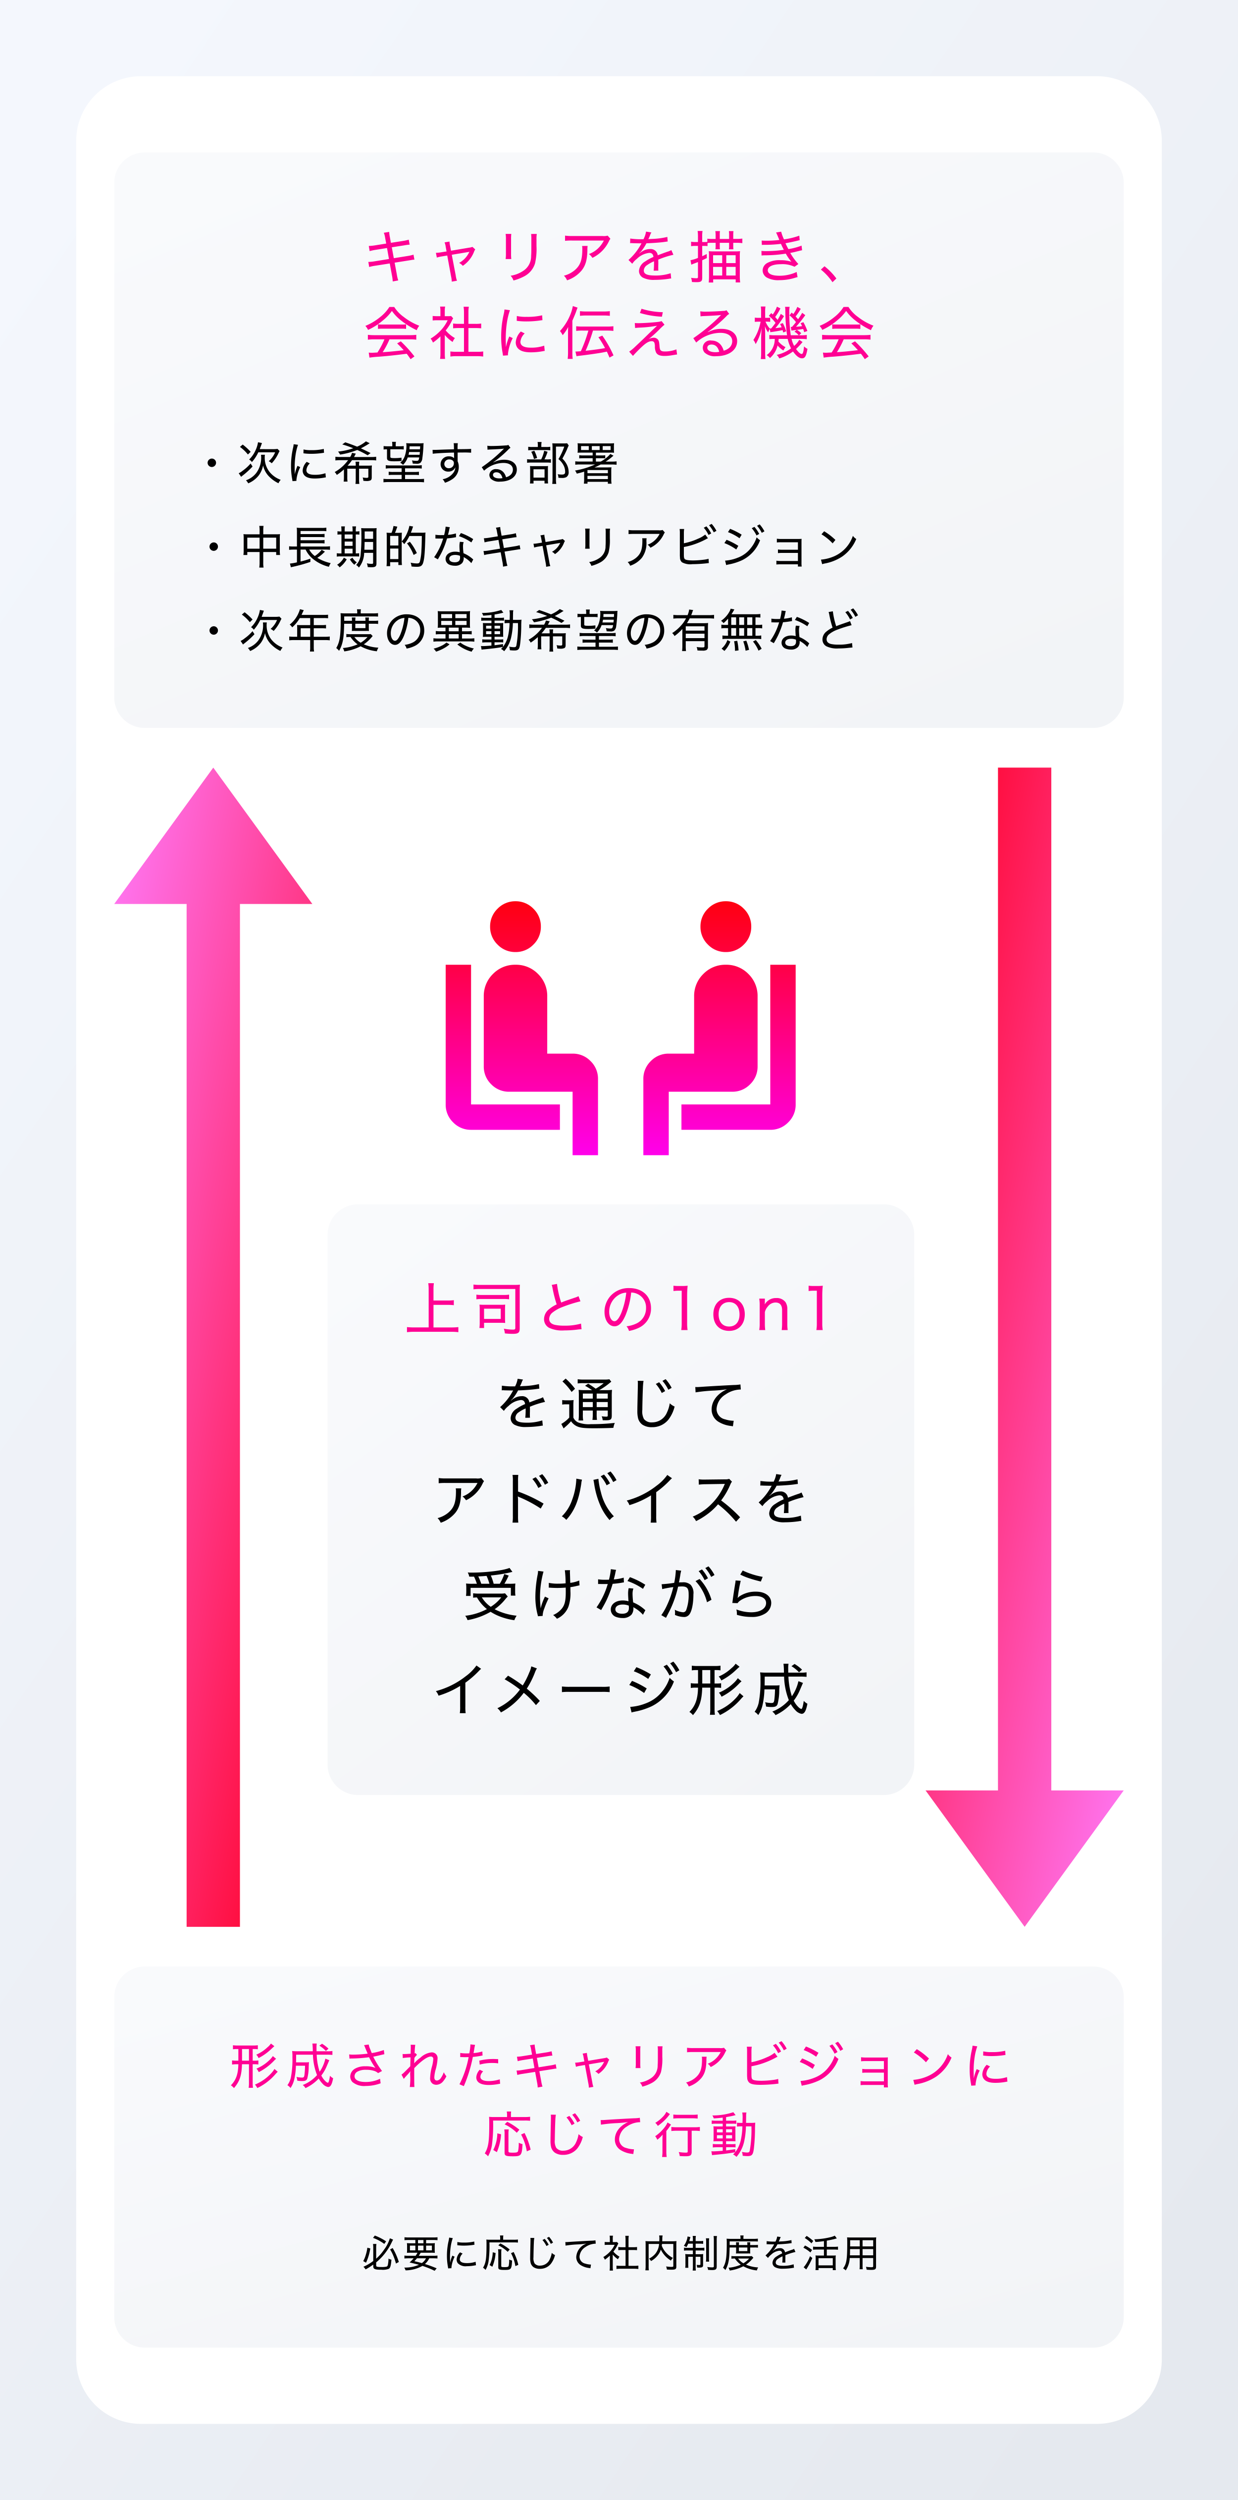 <svg xmlns="http://www.w3.org/2000/svg" xmlns:xlink="http://www.w3.org/1999/xlink" width="325" height="656" viewBox="0 0 325 656"><rect x="0" y="0" width="325" height="656" fill="#333333" stroke="none"/><defs><linearGradient id="a" x1="0.117" x2="0.857" y2="1" gradientUnits="objectBoundingBox"><stop offset="0" stop-color="#f4f7fd"/><stop offset="1" stop-color="#e5e9ef"/></linearGradient><linearGradient id="b" x1="0.117" x2="0.857" y2="1" gradientUnits="objectBoundingBox"><stop offset="0" stop-color="#f9fafc"/><stop offset="1" stop-color="#f2f4f7"/></linearGradient><linearGradient id="e" x1="0.5" x2="0.5" y2="1" gradientUnits="objectBoundingBox"><stop offset="0" stop-color="red"/><stop offset="1" stop-color="#ff00eb"/></linearGradient><linearGradient id="g" x1="0.111" x2="0.951" y2="0.981" gradientUnits="objectBoundingBox"><stop offset="0" stop-color="#ff0027"/><stop offset="1" stop-color="#ff77f4"/></linearGradient></defs><g transform="translate(-1437 -203)"><path d="M0,0H325V656H0Z" transform="translate(1437 203)" fill="url(#a)"/><path d="M17,0H268a17,17,0,0,1,17,17V599a17,17,0,0,1-17,17H17A17,17,0,0,1,0,599V17A17,17,0,0,1,17,0Z" transform="translate(1457 223)" fill="#fff"/><path d="M8,0H257a8,8,0,0,1,8,8V143a8,8,0,0,1-8,8H8a8,8,0,0,1-8-8V8A8,8,0,0,1,8,0Z" transform="translate(1467 243)" fill="url(#b)"/><path d="M-50.388-5.676A1.122,1.122,0,0,0-51.5-4.56a1.119,1.119,0,0,0,1.116,1.1,1.119,1.119,0,0,0,1.1-1.116A1.1,1.1,0,0,0-50.388-5.676Zm12.576-2.472c.108-.312.156-.444.312-.852s.192-.528.264-.756l-1.032-.2a7.5,7.5,0,0,1-.648,2.112A7.7,7.7,0,0,1-40.6-5.424a2.357,2.357,0,0,1,.732.66,10.521,10.521,0,0,0,1.68-2.556h4.416A6.164,6.164,0,0,1-35.46-4.98a3.236,3.236,0,0,1,.8.54A10.083,10.083,0,0,0-32.892-7.1c.168-.336.192-.372.288-.552l-.54-.564a7.511,7.511,0,0,1-1.188.072Zm-5.2-.588A10.6,10.6,0,0,1-40.92-6.744l.72-.7a15.173,15.173,0,0,0-2.088-1.908Zm2.8,4.356A11.436,11.436,0,0,1-42.276-2.5a4.554,4.554,0,0,1-1.056.672l.636.948a4,4,0,0,1,.408-.348A21.131,21.131,0,0,0-39.7-3.588Zm2.724-2.292a2.583,2.583,0,0,1,.048.516A6.666,6.666,0,0,1-38.712-1.92,5.814,5.814,0,0,1-41.424.024a3.458,3.458,0,0,1,.588.8,6.785,6.785,0,0,0,2.784-2.112,6.249,6.249,0,0,0,1.116-2.6,5.93,5.93,0,0,0,1.476,2.82A8.658,8.658,0,0,0-32.9.8a4.007,4.007,0,0,1,.588-.9,6.659,6.659,0,0,1-3-2.16A5.986,5.986,0,0,1-36.5-6.1a2.578,2.578,0,0,1,.048-.576Zm8.88,5.1c0-.2-.012-.252-.012-.516-.012-.324-.024-.9-.024-1.14A22.235,22.235,0,0,1-28.368-6.9a14.589,14.589,0,0,1,.6-2.388l-1.14-.156a7.363,7.363,0,0,1-.168,1.02A20.6,20.6,0,0,0-29.6-3.672a18.122,18.122,0,0,0,.312,3.42c.036.24.048.312.072.5L-28.176.18a1.792,1.792,0,0,1-.012-.228A9.745,9.745,0,0,1-27.18-3.432l-.72-.336a10.414,10.414,0,0,0-.7,2.2Zm2.268-5.484c.1.012.12.012.192.024a1.482,1.482,0,0,0,.216.024,14.435,14.435,0,0,0,1.608.084,20.733,20.733,0,0,0,2.556-.156q.774-.108.828-.108L-21-8.208a13.29,13.29,0,0,1-3.288.324,8.291,8.291,0,0,1-2.028-.18Zm.864,2.244a3.506,3.506,0,0,0-1.068,2.268,1.935,1.935,0,0,0,.36,1.152c.5.648,1.4.948,2.82.948a13.732,13.732,0,0,0,2.472-.228c.252-.048.276-.048.432-.072l-.108-1.092a8.318,8.318,0,0,1-2.8.42c-1.452,0-2.2-.408-2.2-1.224a2.722,2.722,0,0,1,.9-1.764Zm10.74,1a12.216,12.216,0,0,0,1.14-1.44h4.968a8.222,8.222,0,0,1,1.38.072v-.972a9.31,9.31,0,0,1-1.38.072h-4.44c.1-.168.12-.216.228-.42.132-.252.18-.336.252-.468l-1-.216a4.091,4.091,0,0,1-.48,1.1h-2.484a9.579,9.579,0,0,1-1.4-.072v.972a9.649,9.649,0,0,1,1.4-.072h1.932a10.917,10.917,0,0,1-3.516,3.12,2.621,2.621,0,0,1,.552.756,14.707,14.707,0,0,0,1.872-1.452v1.98A8.479,8.479,0,0,1-15.78.372h1.008a7.555,7.555,0,0,1-.06-1.224V-3.024h2.22V-.288a8.915,8.915,0,0,1-.072,1.26h1.02a7.718,7.718,0,0,1-.072-1.26V-3.024H-9.3V-.948c0,.276-.1.336-.48.336A5.353,5.353,0,0,1-10.788-.72,3.267,3.267,0,0,1-10.6.168c.276.024.624.048.8.048A2.52,2.52,0,0,0-8.76.06c.264-.144.348-.36.348-.84V-2.94a7.056,7.056,0,0,1,.048-.924,9.92,9.92,0,0,1-1.116.048h-2.256a4.766,4.766,0,0,1,.06-1.044h-1a4.982,4.982,0,0,1,.06,1.044Zm6.024-3.312c-1.62-.8-1.812-.9-2.544-1.236a21.333,21.333,0,0,0,1.9-1.08A4.86,4.86,0,0,1-8.94-9.7l-1-.492A8.776,8.776,0,0,1-12.252-8.8c-1.032-.42-2.124-.816-3.108-1.14l-.792.552a25.718,25.718,0,0,1,2.88,1,16.1,16.1,0,0,1-3.984.876,3.789,3.789,0,0,1,.528.792,20.664,20.664,0,0,0,4.512-1.212A25.019,25.019,0,0,1-9.492-6.54ZM4.056-5.976c-.144.8-.216.9-.744.9A6.585,6.585,0,0,1,2.148-5.2a2.392,2.392,0,0,1,.2.84c.42.024.708.036.948.036a1.614,1.614,0,0,0,1.032-.2,1.853,1.853,0,0,0,.54-1.236c.12-.708.252-2.244.288-3.192a6.49,6.49,0,0,1,.048-.768,10.662,10.662,0,0,1-1.224.048H1.86C1.344-9.672.924-9.7.648-9.72A5.056,5.056,0,0,1,.7-9.108,8.1,8.1,0,0,1,.312-6.48,4.05,4.05,0,0,1-.948-4.572,2.152,2.152,0,0,1-.2-4.02,4.917,4.917,0,0,0,1.032-5.976ZM4.224-7.4c-.036.348-.036.4-.072.732h-2.9c.072-.312.1-.432.144-.732Zm.036-.708H1.488c.024-.312.024-.4.036-.78H4.308ZM-2.124-8.9v-.24a5.43,5.43,0,0,1,.06-.924H-3.072a5.406,5.406,0,0,1,.06.936V-8.9h-1.2a6.38,6.38,0,0,1-1.08-.06v.912a5.382,5.382,0,0,1,.888-.06v2.256c0,.7.4.888,1.872.888.684,0,1.332-.024,1.944-.084L-.6-5.916a11.868,11.868,0,0,1-1.764.12c-1,0-1.164-.048-1.164-.36V-8.112H-1.1a6.644,6.644,0,0,1,1.08.06v-.912A6.467,6.467,0,0,1-1.1-8.9ZM-.564-3.12v.96H-2.7a6.7,6.7,0,0,1-1.26-.072v.888A9.186,9.186,0,0,1-2.7-1.4H-.564V-.3H-4A9.49,9.49,0,0,1-5.328-.36V.552A13.011,13.011,0,0,1-3.936.48H3.9A12.514,12.514,0,0,1,5.316.552V-.36A11.744,11.744,0,0,1,3.972-.3H.336V-1.4h2.4a8.914,8.914,0,0,1,1.236.06v-.888a6.484,6.484,0,0,1-1.236.072H.336v-.96H3.408a7.613,7.613,0,0,1,1.308.072v-.9a7.128,7.128,0,0,1-1.308.072H-3.4a7.35,7.35,0,0,1-1.332-.072v.9A6.959,6.959,0,0,1-3.4-3.12Zm13.74-4.992c-1.344.036-1.872.048-2.892.084-1.812.072-1.884.072-2.208.072-.18,0-.276,0-.516-.012L7.6-6.936c.744-.12,3.54-.276,5.592-.312,0,.66.012,1.284.024,1.392v.084a1.807,1.807,0,0,0-1.332-.48,2.07,2.07,0,0,0-2.22,2.04A1.94,1.94,0,0,0,11.7-2.256a1.953,1.953,0,0,0,1.512-.624,1.91,1.91,0,0,0,.324-.528A2.692,2.692,0,0,1,13.188-2.2,4.384,4.384,0,0,1,10.2-.252a3.09,3.09,0,0,1,.612.924A7.743,7.743,0,0,0,12.792-.3a3.774,3.774,0,0,0,1.644-3.168,3.477,3.477,0,0,0-.3-1.488v-2.3c.96-.012,1.164-.012,1.332-.012a20.825,20.825,0,0,1,2.208.06V-8.22c-.4.048-1.308.072-3.552.084a10.291,10.291,0,0,1,.06-1.572H13.1a5.381,5.381,0,0,1,.06.7ZM11.964-5.448a1.357,1.357,0,0,1,.948.348.807.807,0,0,1,.24.636,1.269,1.269,0,0,1-1.332,1.32,1.106,1.106,0,0,1-1.176-1.14A1.222,1.222,0,0,1,11.964-5.448Zm10.02-2.544a5.978,5.978,0,0,1,.636-.06c1.752-.072,3.108-.144,3.552-.216a.264.264,0,0,0,.1-.012l.012.024-.132.132-.1.1a39.038,39.038,0,0,1-5.58,4.62l.612.912a7.621,7.621,0,0,1,5.04-2.04c1.572,0,2.52.66,2.52,1.764a1.835,1.835,0,0,1-.816,1.536,2.889,2.889,0,0,1-.984.456,3.365,3.365,0,0,0-.54-1.14,2.462,2.462,0,0,0-2-.984,1.644,1.644,0,0,0-1.836,1.488,1.637,1.637,0,0,0,.36,1.008,3.116,3.116,0,0,0,2.436.78C27.912.372,29.676-.9,29.676-2.8c0-1.56-1.3-2.568-3.312-2.568a5.872,5.872,0,0,0-2.82.7l-.024-.048A28.823,28.823,0,0,0,27.4-7.992a2.167,2.167,0,0,1,.612-.5l-.576-.78a1.215,1.215,0,0,1-.624.144c-1.068.084-2.652.156-3.66.156a6.351,6.351,0,0,1-1.212-.072ZM25.908-.54a4.18,4.18,0,0,1-.792.072c-1.044,0-1.7-.36-1.7-.924,0-.42.348-.684.888-.684C25.116-2.076,25.656-1.548,25.908-.54Zm10.2-8.172V-9.12a4.7,4.7,0,0,1,.072-.9H35.124a4.447,4.447,0,0,1,.072.9v.408H33.8a6.5,6.5,0,0,1-1.128-.06v.936a6.152,6.152,0,0,1,1.056-.06h3.66a5.889,5.889,0,0,1,1.068.06v-.936a6.352,6.352,0,0,1-1.1.06Zm.816,3.252a10.331,10.331,0,0,0,.816-2l-.876-.264a9.63,9.63,0,0,1-.792,2.268H33.54a7.074,7.074,0,0,1-1.164-.06v.948a7.164,7.164,0,0,1,1.164-.06h4.02a5.984,5.984,0,0,1,1.056.06V-5.52a5.949,5.949,0,0,1-1.092.06ZM33.468-7.452a7.688,7.688,0,0,1,.708,1.9L35-5.832A8.662,8.662,0,0,0,34.26-7.74ZM34.056.132h2.892v.72h.936a6.493,6.493,0,0,1-.048-.924V-2.748a6.178,6.178,0,0,1,.036-.972A6.994,6.994,0,0,1,37-3.684h-2.9c-.444,0-.684-.012-.96-.036a9.454,9.454,0,0,1,.036,1.008V-.24a8.554,8.554,0,0,1-.048,1.1h.936Zm0-3h2.9V-.684h-2.9ZM42.876-9.7a5.859,5.859,0,0,1-.936.048H39.972c-.432,0-.672-.012-.972-.036.036.384.048.708.048,1.068V-.372A10.144,10.144,0,0,1,38.976.972h1.056a7.831,7.831,0,0,1-.084-1.356V-8.82h2.184A16.5,16.5,0,0,1,40.6-5.532a5.079,5.079,0,0,1,1.38,1.692,3.771,3.771,0,0,1,.384,1.62c0,.552-.216.744-.864.744a6.34,6.34,0,0,1-1.1-.1,2.163,2.163,0,0,1,.192.936,8.161,8.161,0,0,0,.912.048,2.429,2.429,0,0,0,1.152-.2,1.458,1.458,0,0,0,.624-1.368,4.33,4.33,0,0,0-.348-1.668,5.65,5.65,0,0,0-1.3-1.836,26.007,26.007,0,0,0,1.2-2.376A11.5,11.5,0,0,1,43.3-9.108Zm7.356,5.568a20.665,20.665,0,0,1-5.28,1.6,2.81,2.81,0,0,1,.468.816c.876-.216,1.38-.348,1.932-.54V-.192a7.289,7.289,0,0,1-.072,1.1h.948V.42H53.58v.5h.96a7.13,7.13,0,0,1-.072-1.116V-2.3a8.8,8.8,0,0,1,.048-1.1.9.9,0,0,1-.336.036h-.216c-.3.012-.5.012-.588.012H50.964c-.132,0-.432.012-.9.024.6-.276.96-.444,1.632-.792h2.928a8.546,8.546,0,0,1,1.236.072v-.9a8.031,8.031,0,0,1-1.224.072H52.98a13.114,13.114,0,0,0,1.74-1.284c.228-.192.228-.192.324-.276l-.816-.444a8.958,8.958,0,0,1-2.532,2h-1.26V-5.76h1.416a7.59,7.59,0,0,1,1.032.036V-6.54a7.785,7.785,0,0,1-1.032.048H50.436v-.744h3.492a10.266,10.266,0,0,1,1.284.036,6.2,6.2,0,0,1-.048-.876V-8.8a6.342,6.342,0,0,1,.048-.9,12.14,12.14,0,0,1-1.344.048h-6.9A12.422,12.422,0,0,1,45.624-9.7a6.675,6.675,0,0,1,.048.9v.72a6.649,6.649,0,0,1-.048.876c.276-.024.648-.036,1.284-.036h2.676v.744H47.148a5.878,5.878,0,0,1-1.08-.06v.84a9.116,9.116,0,0,1,1.08-.048h2.436v.876H46.272a8.278,8.278,0,0,1-1.248-.072v.9a8.73,8.73,0,0,1,1.248-.072ZM48.564-7.92H46.536V-8.952h2.028Zm2.856,0H49.368V-8.952H51.42Zm.8,0V-8.952H54.3V-7.92Zm-4,5.256H53.58v.828H48.228Zm0,1.524H53.58v.852H48.228Z" transform="translate(1543 329)"/><path d="M-81.888-5.676A1.122,1.122,0,0,0-83-4.56a1.119,1.119,0,0,0,1.116,1.1,1.119,1.119,0,0,0,1.1-1.116A1.1,1.1,0,0,0-81.888-5.676ZM-69.852-7.8H-73.14a7.093,7.093,0,0,1-.948-.048,7.667,7.667,0,0,1,.06.972v3.408A7.7,7.7,0,0,1-74.1-2.376h1.02v-.78h3.228V-.468a8.857,8.857,0,0,1-.084,1.4h1.128a7.109,7.109,0,0,1-.084-1.4V-3.156h3.4v.78h1.008a7.576,7.576,0,0,1-.06-1.092v-3.4a7.8,7.8,0,0,1,.048-.984,6.868,6.868,0,0,1-.948.048h-3.444v-.972a8.661,8.661,0,0,1,.072-1.236h-1.116a7.151,7.151,0,0,1,.084,1.26Zm0,.876v2.892H-73.08V-6.924Zm.96,2.892V-6.924h3.4v2.892Zm16.4.24a7.459,7.459,0,0,1,1.116.072v-.948a7.766,7.766,0,0,1-1.176.072H-59.1V-5.46h5.16a7.971,7.971,0,0,1,1.14.06v-.912a8.089,8.089,0,0,1-1.14.06H-59.1V-7.08h5.16a10.738,10.738,0,0,1,1.14.06v-.9a8.47,8.47,0,0,1-1.14.06H-59.1v-.816h5.472a9.548,9.548,0,0,1,1.3.06v-.936a6.972,6.972,0,0,1-1.308.072h-5.2a8.667,8.667,0,0,1-1.26-.06,9.712,9.712,0,0,1,.048,1.188V-4.6h-.84A7.75,7.75,0,0,1-62.1-4.668v.948a8.707,8.707,0,0,1,1.2-.072h.852V-.444a11.629,11.629,0,0,1-1.836.312l.252.984A5.237,5.237,0,0,1-61.116.72a40.622,40.622,0,0,0,4.6-1.284l-.012-.852A23.555,23.555,0,0,1-59.1-.66V-3.792h1.332a7.02,7.02,0,0,0,1.824,2.364A10.577,10.577,0,0,0-51.66.72a4.479,4.479,0,0,1,.48-.96A11.461,11.461,0,0,1-54.7-1.632a9.277,9.277,0,0,0,1.656-1.3,1.567,1.567,0,0,1,.192-.168,1.845,1.845,0,0,1,.156-.144l-.852-.492A7.888,7.888,0,0,1-55.356-2.1,4.977,4.977,0,0,1-56.82-3.792Zm12.444.852V-.312c0,.192-.1.264-.372.264a5.883,5.883,0,0,1-1.272-.144,3.653,3.653,0,0,1,.228.984c.612.048.72.048.936.048,1.068,0,1.356-.216,1.356-1.02V-8.22a10.166,10.166,0,0,1,.048-1.212,10,10,0,0,1-1.176.048h-1.68a10.594,10.594,0,0,1-1.2-.048,12.776,12.776,0,0,1,.048,1.44A48.24,48.24,0,0,1-43.344-2.3,4.349,4.349,0,0,1-44.5.252a2.535,2.535,0,0,1,.72.672A6.4,6.4,0,0,0-42.4-2.94Zm0-2.856v2.04h-2.292c.024-.6.048-1.38.06-2.04Zm0-.816h-2.22V-8.556h2.22ZM-48.36-8.544h-.06a4.658,4.658,0,0,1-.984-.072v.9a6.489,6.489,0,0,1,1.044-.048v4.98h-.276a4.688,4.688,0,0,1-.948-.06v.9a4.9,4.9,0,0,1,.96-.06h3.84c.468,0,.792.012,1.068.036v-.876a5.49,5.49,0,0,1-.888.06v-4.98a6.335,6.335,0,0,1,.948.048v-.9a4.653,4.653,0,0,1-.948.072V-8.76a7.025,7.025,0,0,1,.072-1.116H-45.5a6.611,6.611,0,0,1,.06,1.1v.228H-47.52V-8.76a7.232,7.232,0,0,1,.06-1.116h-.96a9.387,9.387,0,0,1,.06,1.1Zm.84,5.76V-4.032h2.076v1.248Zm0-1.992V-5.9h2.076v1.128Zm0-1.872V-7.764h2.076v1.116Zm-.2,4.968A4.912,4.912,0,0,1-49.512.192a2.226,2.226,0,0,1,.66.684A6.852,6.852,0,0,0-46.98-1.236Zm1.572.456A5.917,5.917,0,0,0-44.976.192a3.54,3.54,0,0,1,.648-.624,4.378,4.378,0,0,1-1.164-1.236Zm10.7-6.96a7.708,7.708,0,0,1-1.068-.048,9.243,9.243,0,0,1,.048,1.176V-.924a10.917,10.917,0,0,1-.06,1.476h.948V-.492h2.16V.264h.936a10.738,10.738,0,0,1-.06-1.224V-5.916a2.668,2.668,0,0,1,.648.708,10.9,10.9,0,0,0,1.368-2.148h3.264c-.012,1.812-.036,2.664-.1,3.648a14.824,14.824,0,0,1-.4,3.036c-.156.432-.276.516-.84.516a8.6,8.6,0,0,1-1.6-.2,3.106,3.106,0,0,1,.24,1A12.354,12.354,0,0,0-28.5.72c.9,0,1.308-.264,1.56-.984.36-1.092.5-2.856.6-7.188a5.582,5.582,0,0,1,.048-.816,7.422,7.422,0,0,1-1.044.048h-2.808c.156-.384.312-.8.42-1.128a2.407,2.407,0,0,1,.18-.492l-.984-.18a8.365,8.365,0,0,1-.552,1.776,7.907,7.907,0,0,1-1.464,2.328v-1.26c0-.432.012-.744.036-1.056a9.021,9.021,0,0,1-1.044.048h-.756A15.349,15.349,0,0,0-33.7-9.816l-1-.168a7.993,7.993,0,0,1-.516,1.8Zm-.132.8h2.16v2.52h-2.16Zm0,3.324h2.16V-1.3h-2.16Zm7.008,1.188a13.485,13.485,0,0,0-1.836-2.976l-.744.42a11.62,11.62,0,0,1,1.74,3.048Zm7.56-6.936a13.121,13.121,0,0,1-.4,2.208c-.192.012-.5.012-.828.012a7.867,7.867,0,0,1-1.452-.1V-6.7h.42c.36.012.456.012.744.012.5,0,.552,0,.864-.012a16.407,16.407,0,0,1-2.364,4.908l.972.564c.06-.108.132-.24.24-.42.456-.8.564-1.008.852-1.584a22.5,22.5,0,0,0,1.32-3.5,18.8,18.8,0,0,0,1.956-.24,3.59,3.59,0,0,1,.408-.06l-.036-1a10.141,10.141,0,0,1-2.076.372c.144-.564.216-.828.3-1.236a5.71,5.71,0,0,1,.18-.768Zm7.236,3.264A16.173,16.173,0,0,0-17-8.136l-.516.816a13.324,13.324,0,0,1,3.252,1.644Zm.012,5.34c-.072-.06-.072-.06-.18-.144a3.289,3.289,0,0,0-.336-.288,8.159,8.159,0,0,0-2.04-1.2A14.91,14.91,0,0,1-16.452-4.6a3.483,3.483,0,0,1,.168-1.152l-.984-.084a5.121,5.121,0,0,0-.12,1.116c0,.4.036,1.044.084,1.632a4.661,4.661,0,0,0-1.212-.156c-1.476,0-2.508.78-2.508,1.9A1.641,1.641,0,0,0-19.872.228a3.885,3.885,0,0,0,1.308.216,2.386,2.386,0,0,0,1.9-.72,2.081,2.081,0,0,0,.4-1.236,1.656,1.656,0,0,0-.024-.312A6.933,6.933,0,0,1-14.268-.24Zm-3.492-.96a3.394,3.394,0,0,1,.036.48c0,.828-.456,1.224-1.4,1.224-.9,0-1.44-.348-1.44-.924,0-.612.6-1.008,1.548-1.008A3.421,3.421,0,0,1-17.256-2.16Zm9.948-5.112L-9.636-6.9a10.136,10.136,0,0,1-1.332.132l.18,1.08A10.71,10.71,0,0,1-9.48-5.964l2.34-.372.408,2.3L-9.78-3.54a7.961,7.961,0,0,1-1.284.12l.18,1.068a8.252,8.252,0,0,1,1.236-.264l3.084-.48.456,2.484A8.141,8.141,0,0,1-5.94.684L-4.788.468a7.935,7.935,0,0,1-.3-1.284l-.456-2.448,2.892-.456c.216-.036.384-.06.528-.084.072-.012.132-.024.192-.036a2.739,2.739,0,0,1,.54-.048l-.192-1.056a8.144,8.144,0,0,1-1.284.288L-5.724-4.2l-.42-2.292,2.556-.4a9.532,9.532,0,0,1,1.2-.156L-2.58-8.088a9.1,9.1,0,0,1-1.2.264l-2.544.4L-6.54-8.616a7.122,7.122,0,0,1-.144-1.1l-1.128.18a4.523,4.523,0,0,1,.288,1.116ZM4.284-5.616,3.2-5.448a7.231,7.231,0,0,1-1.152.12l.192,1A6.237,6.237,0,0,1,3.36-4.584l1.068-.18.8,4.344A6.206,6.206,0,0,1,5.376.72L6.468.528A5.121,5.121,0,0,1,6.2-.588L5.376-4.92l3.36-.564a1.57,1.57,0,0,0,.348-.072.432.432,0,0,1-.06.108A4.929,4.929,0,0,1,6.912-3.216a2.556,2.556,0,0,1,.78.612A6.294,6.294,0,0,0,10.032-5.5a2.551,2.551,0,0,1,.276-.552L9.72-6.576a3.049,3.049,0,0,1-.708.168L5.22-5.772,5.04-6.72A5.794,5.794,0,0,1,4.9-7.692l-1.032.168a3.892,3.892,0,0,1,.24.936ZM15.612-9.3a6.922,6.922,0,0,1,.06,1.14v2.928a8.339,8.339,0,0,1-.06,1.212H16.8a9.911,9.911,0,0,1-.048-1.212v-2.94A9.1,9.1,0,0,1,16.8-9.3Zm5.352.012A8.075,8.075,0,0,1,21.012-8.1v1.284c0,1.356-.012,1.62-.048,2.136a3.616,3.616,0,0,1-1.74,3.192,6.413,6.413,0,0,1-2.568.972,2.691,2.691,0,0,1,.6,1,10.441,10.441,0,0,0,2.232-.864A4.583,4.583,0,0,0,21.78-3.1a13.488,13.488,0,0,0,.312-3.66V-8.112a6.8,6.8,0,0,1,.06-1.176Zm14.988.348a2.681,2.681,0,0,1-1.056.084H28.512a9.511,9.511,0,0,1-1.5-.084v1.092a12.067,12.067,0,0,1,1.476-.06H35.16a5.957,5.957,0,0,1-1.284,1.7,5.353,5.353,0,0,1-1.86,1.128,3.032,3.032,0,0,1,.732.8,7.363,7.363,0,0,0,3.48-3.5,2.761,2.761,0,0,1,.3-.5ZM30.588-6.768a2.643,2.643,0,0,1,.048.66c0,2.328-.444,3.492-1.7,4.512a5.687,5.687,0,0,1-2.16,1.068,2.906,2.906,0,0,1,.66.972,6.812,6.812,0,0,0,3.084-2.1A6.511,6.511,0,0,0,31.7-5.892a4.569,4.569,0,0,1,.048-.876ZM41.532-8A7.942,7.942,0,0,1,41.6-9.192H40.416a7.613,7.613,0,0,1,.06,1.176v5.4a8.059,8.059,0,0,0,.036.984,1.587,1.587,0,0,0,.516,1.164,4.5,4.5,0,0,0,2.724.5,36,36,0,0,0,3.8-.228,3,3,0,0,1,.528-.048l-.072-1.14a6.988,6.988,0,0,1-1.212.24,23.412,23.412,0,0,1-2.784.2c-1.284,0-2.016-.12-2.256-.372-.18-.192-.228-.444-.228-1.26v-1.9a17.277,17.277,0,0,0,2.316-.564,20.552,20.552,0,0,0,3.48-1.464,3.559,3.559,0,0,1,.528-.264l-.72-.972a7,7,0,0,1-1.848,1.08,16.215,16.215,0,0,1-3.756,1.212Zm6.612-2.172a8.794,8.794,0,0,1,1.236,1.86l.7-.4a8.954,8.954,0,0,0-1.26-1.824Zm-1.392.648A8.376,8.376,0,0,1,48-7.632l.708-.4a9.391,9.391,0,0,0-1.26-1.86Zm6.36,1.152a12.767,12.767,0,0,1,3.024,1.608l.564-.948A18.889,18.889,0,0,0,53.664-9.24ZM52.164-5.5a13.82,13.82,0,0,1,3.12,1.68l.54-.96A18.681,18.681,0,0,0,52.74-6.36Zm7.188-3.9A8.376,8.376,0,0,1,60.6-7.5l.708-.4a9.391,9.391,0,0,0-1.26-1.86ZM52.644.276a2.673,2.673,0,0,1,.48-.132c.24-.048.444-.1.648-.132a14.691,14.691,0,0,0,3.12-1.056,9.495,9.495,0,0,0,4.644-5.2,4.5,4.5,0,0,1-.9-.768A8.515,8.515,0,0,1,59.208-4.32a7.809,7.809,0,0,1-3.552,2.664,10.673,10.673,0,0,1-3.3.756Zm8.1-10.32a8.794,8.794,0,0,1,1.236,1.86l.7-.4a8.954,8.954,0,0,0-1.26-1.824ZM71.472.072V.66h.984a7.152,7.152,0,0,1-.048-1.08V-5.592c0-.468,0-.636.024-1.02-.252.024-.552.036-.984.036H67.092a7.53,7.53,0,0,1-1.152-.072v.984a8.81,8.81,0,0,1,1.152-.048h4.38v1.956h-4.1a5.964,5.964,0,0,1-1.14-.072v.96a8.834,8.834,0,0,1,1.14-.048h4.1V-.8h-4.5A7.212,7.212,0,0,1,65.82-.876v1A8.482,8.482,0,0,1,66.96.072ZM77.652-7.8A13.324,13.324,0,0,1,80.58-5.424l.732-.9A16.6,16.6,0,0,0,78.36-8.6Zm.18,7.836a6.484,6.484,0,0,1,.744-.192,12.248,12.248,0,0,0,4.5-1.8,10.446,10.446,0,0,0,3.708-4.62A3.051,3.051,0,0,1,85.9-7.4a8.986,8.986,0,0,1-4.86,5.34,10.937,10.937,0,0,1-3.516.9Z" transform="translate(1575 351)"/><path d="M-81.888-5.676A1.122,1.122,0,0,0-83-4.56a1.119,1.119,0,0,0,1.116,1.1,1.119,1.119,0,0,0,1.1-1.116A1.1,1.1,0,0,0-81.888-5.676Zm12.576-2.472c.108-.312.156-.444.312-.852s.192-.528.264-.756l-1.032-.2a7.5,7.5,0,0,1-.648,2.112A7.7,7.7,0,0,1-72.1-5.424a2.357,2.357,0,0,1,.732.66,10.521,10.521,0,0,0,1.68-2.556h4.416A6.164,6.164,0,0,1-66.96-4.98a3.236,3.236,0,0,1,.8.54A10.083,10.083,0,0,0-64.392-7.1c.168-.336.192-.372.288-.552l-.54-.564a7.511,7.511,0,0,1-1.188.072Zm-5.2-.588A10.6,10.6,0,0,1-72.42-6.744l.72-.7a15.174,15.174,0,0,0-2.088-1.908Zm2.8,4.356A11.436,11.436,0,0,1-73.776-2.5a4.554,4.554,0,0,1-1.056.672l.636.948a4,4,0,0,1,.408-.348A21.131,21.131,0,0,0-71.2-3.588Zm2.724-2.292a2.582,2.582,0,0,1,.048.516A6.666,6.666,0,0,1-70.212-1.92,5.814,5.814,0,0,1-72.924.024a3.458,3.458,0,0,1,.588.8,6.785,6.785,0,0,0,2.784-2.112,6.249,6.249,0,0,0,1.116-2.6,5.93,5.93,0,0,0,1.476,2.82A8.658,8.658,0,0,0-64.4.8a4.007,4.007,0,0,1,.588-.9,6.659,6.659,0,0,1-3-2.16A5.986,5.986,0,0,1-68-6.1a2.578,2.578,0,0,1,.048-.576Zm9,3.756h-.828a8.966,8.966,0,0,1-1.248-.072V-1.98a9.336,9.336,0,0,1,1.248-.072h4.248V-.216A6.008,6.008,0,0,1-56.64.96h1.092A5.925,5.925,0,0,1-55.632-.2V-2.052h2.952a9.336,9.336,0,0,1,1.248.072V-2.988a8.847,8.847,0,0,1-1.248.072h-2.952V-5.148h2.124a9.077,9.077,0,0,1,1.092.048v-.936a7.045,7.045,0,0,1-1.116.06h-2.1V-7.824h2.64a7.138,7.138,0,0,1,1.116.06v-.948a6.863,6.863,0,0,1-1.116.06h-5.844c.06-.132.06-.132.156-.348.192-.42.192-.42.264-.564s.1-.2.156-.336l-1.008-.252a5.07,5.07,0,0,1-.3.876,7.8,7.8,0,0,1-2.388,3.168,2.139,2.139,0,0,1,.66.72A9.637,9.637,0,0,0-59.3-7.824h2.736v1.848h-2.6c-.336,0-.6-.012-.852-.036a6.489,6.489,0,0,1,.036.708Zm.924,0V-5.148h2.5v2.232ZM-45.6-6.336V-5.16a7.294,7.294,0,0,1-.036.732,6.729,6.729,0,0,1,.852-.024h2.868a5.813,5.813,0,0,1,.768.024,6.633,6.633,0,0,1-.036-.732V-6.336h1.356a6.2,6.2,0,0,1,1.092.06v-.888a6.38,6.38,0,0,1-1.08.06h-1.368v-.132a4.37,4.37,0,0,1,.048-.744h-.972a4.493,4.493,0,0,1,.048.732V-7.1h-2.664v-.168a4.9,4.9,0,0,1,.048-.708h-.972a4.072,4.072,0,0,1,.048.72V-7.1h-2.04V-8.256h7.62a12.394,12.394,0,0,1,1.26.048V-9.12a9.045,9.045,0,0,1-1.356.072h-3.192v-.324a3.44,3.44,0,0,1,.06-.756h-1.044a3.676,3.676,0,0,1,.072.756v.324h-3.108c-.48,0-.876-.024-1.272-.06A14.362,14.362,0,0,1-48.552-7.6c0,4.464-.24,6.012-1.176,7.644a3.566,3.566,0,0,1,.744.732c.984-1.788,1.26-3.252,1.332-7.116Zm.876,0h2.664v1.152h-2.664Zm4.056,2.712a8.038,8.038,0,0,1-.864.036H-45.84a7.635,7.635,0,0,1-1.236-.06V-2.8a6.28,6.28,0,0,1,1.092-.06,7.341,7.341,0,0,0,1.86,1.932,11.965,11.965,0,0,1-3.864.96,2.938,2.938,0,0,1,.36.888,13.028,13.028,0,0,0,4.3-1.344A11.148,11.148,0,0,0-39.072.888a3.768,3.768,0,0,1,.408-.948,10.8,10.8,0,0,1-3.828-.876,9.71,9.71,0,0,0,1.9-1.68c.228-.264.312-.36.432-.48Zm-.84.768a8.306,8.306,0,0,1-1.8,1.5,5.409,5.409,0,0,1-1.668-1.5Zm9.732,2.064A2.354,2.354,0,0,1-31.26.18a7.934,7.934,0,0,0,2-.624A4.428,4.428,0,0,0-26.628-4.6c0-2.532-1.812-4.212-4.536-4.212a5.127,5.127,0,0,0-3.948,1.62A5,5,0,0,0-36.4-3.828c0,1.752.888,3.036,2.1,3.036.9,0,1.62-.72,2.3-2.292a17.442,17.442,0,0,0,1.2-4.8,3.167,3.167,0,0,1,1.344.324,3.1,3.1,0,0,1,1.776,2.916,3.524,3.524,0,0,1-1.9,3.2A6.562,6.562,0,0,1-31.776-.792Zm-.048-7.068a16.386,16.386,0,0,1-1.068,4.32c-.492,1.128-.948,1.68-1.416,1.68-.624,0-1.1-.864-1.1-1.956A4.1,4.1,0,0,1-33.54-7.3,3.394,3.394,0,0,1-31.824-7.86Zm10.776,2.544v.96h-1.38A7.99,7.99,0,0,1-23.6-4.428v.888a11.283,11.283,0,0,1,1.176-.06h1.38v1.14h-1.908a7.086,7.086,0,0,1-1.26-.072v.9A8.868,8.868,0,0,1-22.944-1.7h8.208a8.57,8.57,0,0,1,1.26.072v-.9a8.348,8.348,0,0,1-1.26.072h-1.98V-3.6h1.356a11.711,11.711,0,0,1,1.188.06v-.888a7.942,7.942,0,0,1-1.188.072h-1.356v-.96h1.02a9.868,9.868,0,0,1,1.1.06A10.524,10.524,0,0,1-14.64-6.4V-8.532a9.229,9.229,0,0,1,.048-1.128,7.65,7.65,0,0,1-1.152.06h-6.192a7.458,7.458,0,0,1-1.152-.06,9.744,9.744,0,0,1,.048,1.128V-6.4c0,.384-.012.672-.036.972,0,.036-.012.1-.012.168a9.418,9.418,0,0,1,1.08-.06Zm.876,0h2.58v.96h-2.58Zm0,1.716h2.58v1.14h-2.58Zm-2-5.268h2.856V-7.8h-2.856Zm3.708,0h2.952V-7.8h-2.952ZM-22.176-7.08h2.856V-6h-2.856Zm3.708,0h2.952V-6h-2.952ZM-20.8-1.4a5.761,5.761,0,0,1-1.3.852,9.4,9.4,0,0,1-2.064.744,4.233,4.233,0,0,1,.648.792A11.766,11.766,0,0,0-21.48.108,8.339,8.339,0,0,0-19.992-.924Zm2.856.5A10.454,10.454,0,0,0-14.184,1,3.251,3.251,0,0,1-13.6.156,9.17,9.17,0,0,1-15.8-.588,6.1,6.1,0,0,1-17.148-1.4Zm8.952-6.984h-1.584a6.919,6.919,0,0,1-1.08-.06v.84a6.484,6.484,0,0,1,1.068-.06h1.6v.672h-1.1c-.5,0-.828-.012-1.14-.036.024.36.036.468.036,1.068v1.452c0,.588-.012.828-.036,1.128.312-.024.612-.036,1.116-.036h1.128v.72H-10.3a6.452,6.452,0,0,1-1.092-.06V-1.4a9.978,9.978,0,0,1,1.092-.06h1.308V-.6c-1.08.084-1.8.132-2.232.132a4.074,4.074,0,0,1-.516-.024l.168.96A4.285,4.285,0,0,1-10.92.384C-8.472.144-7.9.072-5.976-.24c-.18.2-.252.288-.492.528a2.649,2.649,0,0,1,.816.588A8.435,8.435,0,0,0-3.84-2.64a18.636,18.636,0,0,0,.48-3.876h1.332A29.053,29.053,0,0,1-2.436-.624c-.108.372-.228.444-.684.444A6.152,6.152,0,0,1-4.332-.336a2.944,2.944,0,0,1,.18.948c.444.048.888.072,1.164.072,1.068,0,1.344-.312,1.536-1.728a41.622,41.622,0,0,0,.288-5.1c.024-.72.036-.984.072-1.26a9.468,9.468,0,0,1-1.092.048H-3.336c.012-1.368.012-1.368.024-1.584a3.7,3.7,0,0,1,.072-.936H-4.26a6.335,6.335,0,0,1,.084,1.488c0,.408-.012.636-.024,1.032h-.336a7.416,7.416,0,0,1-1-.048v.948a6.919,6.919,0,0,1,1.08-.06h.228a17.211,17.211,0,0,1-.408,3.432,7.484,7.484,0,0,1-1.32,2.82V-1c-1.164.18-1.584.24-2.22.312v-.78h1.344a5.393,5.393,0,0,1,.936.048v-.828A7.344,7.344,0,0,1-6.984-2.2H-8.172v-.72h1.188c.54,0,.768.012,1.092.024-.012-.144-.024-.528-.024-1.116V-5.472a10.392,10.392,0,0,1,.024-1.056c-.276.024-.54.036-1.032.036H-8.172v-.672h1.548a4.881,4.881,0,0,1,.924.048v-.828a5.648,5.648,0,0,1-1.068.06h-1.4V-8.76c.66-.108,1.236-.216,1.884-.372a2.061,2.061,0,0,1,.432-.1l-.564-.72a15.66,15.66,0,0,1-5.076.78,2.63,2.63,0,0,1,.336.72c.864-.048,1.416-.108,2.172-.192Zm0,2.064v.768h-1.4V-5.82Zm.816,0H-6.72v.768H-8.172Zm-.816,1.44v.792h-1.4V-4.38Zm.816,0H-6.72v.792H-8.172Zm12.336.564A12.216,12.216,0,0,0,5.3-5.256h4.968a8.222,8.222,0,0,1,1.38.072v-.972a9.31,9.31,0,0,1-1.38.072H5.832c.1-.168.12-.216.228-.42.132-.252.18-.336.252-.468l-1-.216a4.091,4.091,0,0,1-.48,1.1H2.352a9.579,9.579,0,0,1-1.4-.072v.972a9.649,9.649,0,0,1,1.4-.072H4.284A10.917,10.917,0,0,1,.768-2.136a2.621,2.621,0,0,1,.552.756A14.707,14.707,0,0,0,3.192-2.832v1.98A8.479,8.479,0,0,1,3.12.372H4.128a7.555,7.555,0,0,1-.06-1.224V-3.024h2.22V-.288A8.915,8.915,0,0,1,6.216.972h1.02a7.718,7.718,0,0,1-.072-1.26V-3.024H9.6V-.948c0,.276-.1.336-.48.336A5.353,5.353,0,0,1,8.112-.72,3.267,3.267,0,0,1,8.3.168c.276.024.624.048.8.048A2.52,2.52,0,0,0,10.14.06c.264-.144.348-.36.348-.84V-2.94a7.056,7.056,0,0,1,.048-.924,9.92,9.92,0,0,1-1.116.048H7.164a4.766,4.766,0,0,1,.06-1.044h-1a4.982,4.982,0,0,1,.06,1.044Zm6.024-3.312c-1.62-.8-1.812-.9-2.544-1.236a21.333,21.333,0,0,0,1.9-1.08A4.86,4.86,0,0,1,9.96-9.7l-1-.492A8.776,8.776,0,0,1,6.648-8.8c-1.032-.42-2.124-.816-3.108-1.14l-.792.552a25.719,25.719,0,0,1,2.88,1,16.1,16.1,0,0,1-3.984.876,3.789,3.789,0,0,1,.528.792A20.664,20.664,0,0,0,6.684-7.932,25.019,25.019,0,0,1,9.408-6.54ZM22.956-5.976c-.144.8-.216.9-.744.9a6.585,6.585,0,0,1-1.164-.12,2.392,2.392,0,0,1,.2.84c.42.024.708.036.948.036a1.614,1.614,0,0,0,1.032-.2,1.853,1.853,0,0,0,.54-1.236c.12-.708.252-2.244.288-3.192a6.49,6.49,0,0,1,.048-.768,10.662,10.662,0,0,1-1.224.048H20.76c-.516,0-.936-.024-1.212-.048a5.056,5.056,0,0,1,.048.612,8.1,8.1,0,0,1-.384,2.628,4.049,4.049,0,0,1-1.26,1.908,2.152,2.152,0,0,1,.744.552,4.917,4.917,0,0,0,1.236-1.956ZM23.124-7.4c-.036.348-.036.4-.072.732h-2.9c.072-.312.1-.432.144-.732Zm.036-.708H20.388c.024-.312.024-.4.036-.78h2.784ZM16.776-8.9v-.24a5.43,5.43,0,0,1,.06-.924H15.828a5.406,5.406,0,0,1,.06.936V-8.9h-1.2a6.38,6.38,0,0,1-1.08-.06v.912a5.382,5.382,0,0,1,.888-.06v2.256c0,.7.4.888,1.872.888.684,0,1.332-.024,1.944-.084L18.3-5.916a11.868,11.868,0,0,1-1.764.12c-1,0-1.164-.048-1.164-.36V-8.112H17.8a6.644,6.644,0,0,1,1.08.06v-.912a6.467,6.467,0,0,1-1.08.06Zm1.56,5.784v.96H16.2a6.7,6.7,0,0,1-1.26-.072v.888A9.186,9.186,0,0,1,16.2-1.4h2.136V-.3H14.9a9.49,9.49,0,0,1-1.332-.06V.552A13.011,13.011,0,0,1,14.964.48H22.8a12.514,12.514,0,0,1,1.416.072V-.36a11.744,11.744,0,0,1-1.344.06H19.236V-1.4h2.4a8.914,8.914,0,0,1,1.236.06v-.888a6.484,6.484,0,0,1-1.236.072h-2.4v-.96h3.072a7.613,7.613,0,0,1,1.308.072v-.9a7.128,7.128,0,0,1-1.308.072H15.5a7.35,7.35,0,0,1-1.332-.072v.9A6.959,6.959,0,0,1,15.5-3.12ZM31.224-.792A2.354,2.354,0,0,1,31.74.18a7.934,7.934,0,0,0,2-.624A4.428,4.428,0,0,0,36.372-4.6c0-2.532-1.812-4.212-4.536-4.212a5.127,5.127,0,0,0-3.948,1.62A5,5,0,0,0,26.6-3.828c0,1.752.888,3.036,2.1,3.036.9,0,1.62-.72,2.3-2.292a17.442,17.442,0,0,0,1.2-4.8,3.167,3.167,0,0,1,1.344.324,3.1,3.1,0,0,1,1.776,2.916,3.524,3.524,0,0,1-1.9,3.2A6.562,6.562,0,0,1,31.224-.792ZM31.176-7.86a16.386,16.386,0,0,1-1.068,4.32c-.492,1.128-.948,1.68-1.416,1.68-.624,0-1.1-.864-1.1-1.956A4.1,4.1,0,0,1,29.46-7.3,3.394,3.394,0,0,1,31.176-7.86Zm9.96,7.284A12.364,12.364,0,0,1,41.064.84h1.02a11.587,11.587,0,0,1-.06-1.416V-1.764h4.92V-.48c0,.312-.084.36-.588.36A10.143,10.143,0,0,1,44.88-.228,2.678,2.678,0,0,1,45.1.684c.492.024.984.036,1.32.036A2.087,2.087,0,0,0,47.484.552a.946.946,0,0,0,.36-.888v-4.8c0-.636.012-1.02.048-1.392a11.733,11.733,0,0,1-1.284.048H42.336a13.8,13.8,0,0,0,.732-1.272h5.04a10.8,10.8,0,0,1,1.344.072v-.984a10.271,10.271,0,0,1-1.344.072H43.452c.108-.24.156-.384.264-.672a4.136,4.136,0,0,1,.252-.66l-1.044-.144a5.8,5.8,0,0,1-.42,1.476H40.14a10.547,10.547,0,0,1-1.368-.072v.984a10.941,10.941,0,0,1,1.368-.072H42.1A8.4,8.4,0,0,1,40.728-5.8,10.829,10.829,0,0,1,38.46-3.888a2.556,2.556,0,0,1,.612.78,12.087,12.087,0,0,0,2.064-1.86Zm5.808-3.156v1.176h-4.92V-3.732Zm0-.792h-4.92v-1.14h4.92Zm6.192-1.5h-.588A6.306,6.306,0,0,1,51.372-6.1v.984a6.777,6.777,0,0,1,1.176-.072h.588v2h-.312a7.594,7.594,0,0,1-1.164-.072v.96a7.347,7.347,0,0,1,1.116-.072H60.7a7.36,7.36,0,0,1,1.14.072v-.96a6.908,6.908,0,0,1-1.152.072h-.36v-2h.6a6.4,6.4,0,0,1,1.164.072V-6.1a6.241,6.241,0,0,1-1.164.072h-.6V-8.016c.672.012.852.024,1.284.06V-8.9a10.9,10.9,0,0,1-1.512.072H54.024a8.159,8.159,0,0,0,.492-.792c.192-.336.192-.336.276-.468l-.984-.2a2.588,2.588,0,0,1-.228.612,7.008,7.008,0,0,1-2.3,2.58,1.783,1.783,0,0,1,.648.612A9.562,9.562,0,0,0,53.136-7.68Zm.828-1.992h1.284v1.992H53.964Zm0,2.832h1.284v2H53.964Zm2.088,2v-2h1.3v2Zm0-2.844V-8.016h1.3v1.992Zm2.1,2.844v-2H59.5v2Zm0-2.844V-8.016H59.5v1.992ZM61.944.228a12.073,12.073,0,0,0-1.536-2.28l-.732.384a9.567,9.567,0,0,1,1.452,2.4ZM58.632.516a12.036,12.036,0,0,0-.72-2.424l-.792.2A12.184,12.184,0,0,1,57.732.744ZM55.884.66a16.317,16.317,0,0,0-.348-2.52l-.816.12A13.3,13.3,0,0,1,54.96.78ZM52.176.8a7.372,7.372,0,0,0,1.548-2.448l-.768-.408A5.306,5.306,0,0,1,51.432.192ZM67.188-9.8a13.121,13.121,0,0,1-.4,2.208c-.192.012-.5.012-.828.012a7.867,7.867,0,0,1-1.452-.1V-6.7h.42c.36.012.456.012.744.012.5,0,.552,0,.864-.012a16.407,16.407,0,0,1-2.364,4.908l.972.564c.06-.108.132-.24.24-.42.456-.8.564-1.008.852-1.584a22.5,22.5,0,0,0,1.32-3.5,18.8,18.8,0,0,0,1.956-.24,3.59,3.59,0,0,1,.408-.06l-.036-1a10.141,10.141,0,0,1-2.076.372c.144-.564.216-.828.3-1.236a5.71,5.71,0,0,1,.18-.768ZM74.424-6.54a16.173,16.173,0,0,0-3.228-1.6l-.516.816a13.324,13.324,0,0,1,3.252,1.644Zm.012,5.34c-.072-.06-.072-.06-.18-.144a3.29,3.29,0,0,0-.336-.288,8.159,8.159,0,0,0-2.04-1.2A14.91,14.91,0,0,1,71.748-4.6a3.483,3.483,0,0,1,.168-1.152l-.984-.084a5.121,5.121,0,0,0-.12,1.116c0,.4.036,1.044.084,1.632a4.661,4.661,0,0,0-1.212-.156c-1.476,0-2.508.78-2.508,1.9A1.641,1.641,0,0,0,68.328.228a3.885,3.885,0,0,0,1.308.216,2.386,2.386,0,0,0,1.9-.72,2.081,2.081,0,0,0,.4-1.236,1.656,1.656,0,0,0-.024-.312A6.933,6.933,0,0,1,73.932-.24Zm-3.492-.96a3.394,3.394,0,0,1,.036.48c0,.828-.456,1.224-1.4,1.224-.9,0-1.44-.348-1.44-.924,0-.612.6-1.008,1.548-1.008A3.421,3.421,0,0,1,70.944-2.16Zm8.58-7.248a4.69,4.69,0,0,1,.192.768,25.764,25.764,0,0,0,.852,3.324,8.1,8.1,0,0,0-1.584,1,2.683,2.683,0,0,0-1.068,2.028,2.029,2.029,0,0,0,1.008,1.86A6.418,6.418,0,0,0,82.14.144a22.762,22.762,0,0,0,2.736-.168L85.788-.1,85.68-1.272a12.491,12.491,0,0,1-3.54.42,9.206,9.206,0,0,1-1.992-.168C79.368-1.224,79-1.632,79-2.268A1.711,1.711,0,0,1,79.62-3.54a7.307,7.307,0,0,1,2.22-1.248,30.389,30.389,0,0,1,3.72-1.164l-.408-1.08a4.712,4.712,0,0,1-.792.312c-2.112.732-2.112.732-2.844,1.032A20.131,20.131,0,0,1,80.64-9.6Zm4.392.048a8.376,8.376,0,0,1,1.248,1.9l.708-.4a9.391,9.391,0,0,0-1.26-1.86Zm1.392-.648a8.794,8.794,0,0,1,1.236,1.86l.7-.4a8.955,8.955,0,0,0-1.26-1.824Z" transform="translate(1575 373)"/><path d="M51.39,3.91l-2.91.465a12.67,12.67,0,0,1-1.665.165l.225,1.35a13.387,13.387,0,0,1,1.635-.345L51.6,5.08l.51,2.88-3.81.615a9.952,9.952,0,0,1-1.605.15l.225,1.335a10.315,10.315,0,0,1,1.545-.33l3.855-.6.57,3.1a10.176,10.176,0,0,1,.21,1.62l1.44-.27a9.918,9.918,0,0,1-.375-1.605L53.6,8.92l3.615-.57c.27-.045.48-.075.66-.105.09-.015.165-.03.24-.045a3.423,3.423,0,0,1,.675-.06l-.24-1.32a10.181,10.181,0,0,1-1.6.36l-3.57.57-.525-2.865L56.04,4.39a11.915,11.915,0,0,1,1.5-.2L57.3,2.89a11.369,11.369,0,0,1-1.5.33l-3.18.495L52.35,2.23A8.9,8.9,0,0,1,52.17.85l-1.41.225a5.654,5.654,0,0,1,.36,1.395ZM67.23,5.98l-1.35.21a9.039,9.039,0,0,1-1.44.15l.24,1.245a7.8,7.8,0,0,1,1.395-.315l1.335-.225,1,5.43A7.758,7.758,0,0,1,68.6,13.9l1.365-.24a6.4,6.4,0,0,1-.33-1.395L68.6,6.85l4.2-.7a1.963,1.963,0,0,0,.435-.09.54.54,0,0,1-.075.135,6.162,6.162,0,0,1-2.64,2.79,3.2,3.2,0,0,1,.975.765A7.867,7.867,0,0,0,74.415,6.13a3.188,3.188,0,0,1,.345-.69l-.735-.66a3.812,3.812,0,0,1-.885.21l-4.74.795L68.175,4.6A7.242,7.242,0,0,1,68,3.385l-1.29.21a4.865,4.865,0,0,1,.3,1.17ZM82.74,1.375A8.653,8.653,0,0,1,82.815,2.8V6.46a10.424,10.424,0,0,1-.075,1.515h1.485a12.389,12.389,0,0,1-.06-1.515V2.785a11.381,11.381,0,0,1,.06-1.41Zm6.69.015a10.094,10.094,0,0,1,.06,1.485v1.6c0,1.7-.015,2.025-.06,2.67a4.52,4.52,0,0,1-2.175,3.99,8.016,8.016,0,0,1-3.21,1.215A3.364,3.364,0,0,1,84.8,13.6a13.051,13.051,0,0,0,2.79-1.08A5.728,5.728,0,0,0,90.45,9.13a16.86,16.86,0,0,0,.39-4.575V2.86a8.5,8.5,0,0,1,.075-1.47Zm20.085.435a3.351,3.351,0,0,1-1.32.105h-7.98a11.889,11.889,0,0,1-1.875-.105V3.19a15.084,15.084,0,0,1,1.845-.075h8.34a7.446,7.446,0,0,1-1.6,2.13,6.692,6.692,0,0,1-2.325,1.41,3.79,3.79,0,0,1,.915,1.005,9.2,9.2,0,0,0,4.35-4.38,3.45,3.45,0,0,1,.375-.63ZM102.81,4.54a3.3,3.3,0,0,1,.06.825c0,2.91-.555,4.365-2.13,5.64a7.109,7.109,0,0,1-2.7,1.335,3.633,3.633,0,0,1,.825,1.215,8.515,8.515,0,0,0,3.855-2.625c1.02-1.305,1.425-2.76,1.485-5.3a5.711,5.711,0,0,1,.06-1.1Zm15.87-1.77a18.878,18.878,0,0,1-3.225-.18l-.03,1.23a1.422,1.422,0,0,1,.315-.03,2.583,2.583,0,0,1,.3.015c.315.015,1.8.045,2.1.045.06,0,.225-.015.27-.015-.09.165-.09.165-.135.24a14.932,14.932,0,0,1-3.285,4.14l.99.99a5.368,5.368,0,0,1,1.2-1.275,5.49,5.49,0,0,1,3.255-1.575c.675,0,1.02.33,1.11,1.065a11.813,11.813,0,0,0-2.205,1.2,3.12,3.12,0,0,0-1.59,2.43,2,2,0,0,0,1.02,1.8,6.211,6.211,0,0,0,3.075.585,25.288,25.288,0,0,0,3.735-.285,3.568,3.568,0,0,1,.615-.075l-.135-1.38a12.608,12.608,0,0,1-4.08.6c-2.115,0-2.97-.39-2.97-1.335a1.793,1.793,0,0,1,.885-1.41,9.2,9.2,0,0,1,1.8-.99v.465a18.871,18.871,0,0,1-.09,2l1.23-.015a4.121,4.121,0,0,1-.03-.615V9.775c.015-.3.015-.615.015-.78,0-.33,0-.375-.015-.87A23.086,23.086,0,0,1,126.78,6.85l-.54-1.23a4.215,4.215,0,0,1-1.05.435c-.735.255-1.35.48-2.52.93a1.861,1.861,0,0,0-2.025-1.635,3.871,3.871,0,0,0-2.07.615,3.4,3.4,0,0,0-.51.375,2.053,2.053,0,0,0-.21.15.186.186,0,0,1-.03-.045l.03-.03c0-.015.06-.06.15-.12a4.224,4.224,0,0,0,.48-.555A11.279,11.279,0,0,0,119.7,3.835c1.47-.045,3.39-.18,4.425-.315.87-.12.87-.12,1.155-.15l-.09-1.2a19.838,19.838,0,0,1-4.05.525c-.84.045-.84.045-.945.06a9.794,9.794,0,0,0,.45-1,3.234,3.234,0,0,1,.36-.765L119.6.775a6.521,6.521,0,0,1-.675,2Zm14.55,1.755v3.15a9.006,9.006,0,0,1-1.965.6l.225,1.185a6.59,6.59,0,0,1,.705-.3q.652-.247,1.035-.4V12.67c0,.27-.09.345-.4.345a9.758,9.758,0,0,1-1.41-.12,3.752,3.752,0,0,1,.225,1.095c.435.03.87.045,1.2.045,1.2,0,1.5-.225,1.5-1.17V8.29c.51-.225.645-.3,1.215-.57l-.03-1.065c-.69.345-.9.45-1.185.57v-2.7h.525a6.451,6.451,0,0,1,.87.045v-.8a8.35,8.35,0,0,1,1.23-.06h.9v.84a4.874,4.874,0,0,1-.06.855h1.185a6.838,6.838,0,0,1-.045-.855v-.84h2.46v.84a4.945,4.945,0,0,1-.06.87h1.185a6.767,6.767,0,0,1-.045-.87v-.84h.915a10.277,10.277,0,0,1,1.47.09V2.6a9.789,9.789,0,0,1-1.485.09h-.9V1.66a7.045,7.045,0,0,1,.06-1.02h-1.2a6.868,6.868,0,0,1,.06,1.035V2.7h-2.46V1.66A5.839,5.839,0,0,1,139,.64H137.79a6.912,6.912,0,0,1,.075,1.02V2.7h-.87a7.393,7.393,0,0,1-1.305-.075v.84a6.171,6.171,0,0,1-.825.045h-.525V2.14a8.212,8.212,0,0,1,.09-1.53h-1.29a9.991,9.991,0,0,1,.09,1.545v1.35h-.765a4.144,4.144,0,0,1-1.035-.09V4.6a6.119,6.119,0,0,1,1.035-.075Zm2.9,7.965c0,.6-.03,1.17-.075,1.635h1.17V13.3h5.91v.81h1.17a13.618,13.618,0,0,1-.09-1.6V7.225a9.806,9.806,0,0,1,.06-1.32,12.134,12.134,0,0,1-1.425.06H137.4a10.094,10.094,0,0,1-1.32-.06c.03.4.045.675.045,1.395Zm3.465-5.52V9.04H137.2V6.97Zm3.525,0V9.04h-2.46V6.97Zm-3.525,3.06V12.3H137.2V10.03Zm3.525,0V12.3h-2.46V10.03ZM150,4.27a7.009,7.009,0,0,1,.96-.03,34.33,34.33,0,0,0,4.05-.255c.435.945.435.945.765,1.56a31.5,31.5,0,0,1-4.59.345,9.034,9.034,0,0,1-1.29-.06l.03,1.215a6.967,6.967,0,0,1,1.1-.06,35.244,35.244,0,0,0,5.265-.435,12.778,12.778,0,0,0,1.47,2.13,9.127,9.127,0,0,0-2.9-.405,6.634,6.634,0,0,0-3.42.72,2.275,2.275,0,0,0-1.23,1.935,2.2,2.2,0,0,0,1.14,1.92,6.174,6.174,0,0,0,3.255.66,13.651,13.651,0,0,0,3.84-.54c.675-.2.675-.2.93-.255l-.24-1.35a10.57,10.57,0,0,1-4.5.99c-1.98,0-3.075-.51-3.075-1.44,0-.975,1.32-1.59,3.435-1.59A7.293,7.293,0,0,1,158.58,10l1.005-.72a16.49,16.49,0,0,1-2.13-2.91c.645-.135.915-.18,1.14-.24,1.635-.405,1.635-.405,1.965-.465l-.135-1.215a16.743,16.743,0,0,1-3.45.915c-.225-.39-.525-.99-.78-1.545.765-.12,2.595-.51,3.735-.81l-.1-1.17a19.7,19.7,0,0,1-4.02.975A11.274,11.274,0,0,1,155.07.79L153.735,1c.12.21.54,1.17.855,1.965a27.461,27.461,0,0,1-3.42.2c-.555,0-.84-.015-1.215-.045Zm15.5,6.465a14.858,14.858,0,0,1,3.045,3.315l1.02-.975a16.284,16.284,0,0,0-3.12-3.21ZM50.925,29.04a21.346,21.346,0,0,1-1.83,3.45c-1.305.075-1.305.075-1.515.075a7.658,7.658,0,0,1-.78-.045l.195,1.32a22.392,22.392,0,0,1,2.355-.24c2.25-.165,4.89-.45,7.41-.78.33.4.51.675,1.035,1.425l1.005-.72a34.568,34.568,0,0,0-3.585-3.96l-.96.54c.69.66.975.96,1.725,1.785-1.92.24-4.14.45-5.52.525a21.922,21.922,0,0,0,1.785-3.375h5.31a12.961,12.961,0,0,1,1.725.09V27.855a12.961,12.961,0,0,1-1.725.09H48.3a13.438,13.438,0,0,1-1.725-.09V29.13a12.961,12.961,0,0,1,1.725-.09Zm1.29-8.49a10.588,10.588,0,0,1-2.385,2.625,15.064,15.064,0,0,1-3.915,2.34,3.488,3.488,0,0,1,.7,1.05,16.389,16.389,0,0,0,3.96-2.535,12.212,12.212,0,0,0,2.31-2.445,11.47,11.47,0,0,0,2.445,2.535A20.222,20.222,0,0,0,59.4,26.64a4.469,4.469,0,0,1,.66-1.17,15.844,15.844,0,0,1-4.065-2.3A9.624,9.624,0,0,1,53.49,20.55ZM49.23,26.3a9.406,9.406,0,0,1,1.2-.06h4.9a10.067,10.067,0,0,1,1.275.06v-1.2a9.731,9.731,0,0,1-1.29.06H50.445a8.784,8.784,0,0,1-1.215-.06Zm17.535,1.59A9.468,9.468,0,0,0,68.82,29.73a4.059,4.059,0,0,1,.6-1.02A8.947,8.947,0,0,1,67,26.7a11.447,11.447,0,0,0,1.62-2.55,5.409,5.409,0,0,1,.345-.63l-.54-.6a5.367,5.367,0,0,1-.855.045h-.81V21.63a6.457,6.457,0,0,1,.09-1.185h-1.32a6.688,6.688,0,0,1,.09,1.155v1.365H64.77a10.106,10.106,0,0,1-1.185-.06V24.09a10.556,10.556,0,0,1,1.23-.06h2.7a9.942,9.942,0,0,1-1.77,2.625,11.92,11.92,0,0,1-2.7,2.19,3.652,3.652,0,0,1,.615,1.05,14.381,14.381,0,0,0,1.965-1.635v4.41a10.29,10.29,0,0,1-.09,1.5H66.84a12.554,12.554,0,0,1-.075-1.485Zm6.21-1.815H74.85a14.33,14.33,0,0,1,1.47.075v-1.26a7.978,7.978,0,0,1-1.47.09H72.975V21.9a7.533,7.533,0,0,1,.105-1.41H71.7a9.193,9.193,0,0,1,.105,1.41v3.075h-1.38a9.572,9.572,0,0,1-1.47-.09v1.26a14.561,14.561,0,0,1,1.47-.075h1.38v6.24h-1.92a11.3,11.3,0,0,1-1.65-.09v1.335a10.308,10.308,0,0,1,1.635-.1h5.325a10.768,10.768,0,0,1,1.65.1V32.22a11.025,11.025,0,0,1-1.65.09h-2.22Zm9.84,4.965c0-.255-.015-.315-.015-.645-.015-.4-.03-1.125-.03-1.425a27.794,27.794,0,0,1,.345-4.59,18.235,18.235,0,0,1,.75-2.985l-1.425-.195a9.2,9.2,0,0,1-.21,1.275,25.746,25.746,0,0,0-.66,5.94,22.653,22.653,0,0,0,.39,4.275c.045.3.06.39.09.63l1.305-.09a2.24,2.24,0,0,1-.015-.285,12.182,12.182,0,0,1,1.26-4.23l-.9-.42a13.017,13.017,0,0,0-.87,2.745ZM85.65,24.18c.12.015.15.015.24.03a1.852,1.852,0,0,0,.27.03,18.043,18.043,0,0,0,2.01.1,25.916,25.916,0,0,0,3.195-.195q.967-.135,1.035-.135l-.075-1.275a16.612,16.612,0,0,1-4.11.405,10.364,10.364,0,0,1-2.535-.225Zm1.08,2.805a4.383,4.383,0,0,0-1.335,2.835,2.419,2.419,0,0,0,.45,1.44c.63.81,1.755,1.185,3.525,1.185a17.165,17.165,0,0,0,3.09-.285c.315-.06.345-.06.54-.09L92.865,30.7a10.4,10.4,0,0,1-3.5.525c-1.815,0-2.745-.51-2.745-1.53a3.4,3.4,0,0,1,1.125-2.205Zm17.73-.24a36.54,36.54,0,0,1-1.98,5.415c-.585.045-.945.075-1.1.075h-.315l.285,1.245a4,4,0,0,1,.675-.12c.75-.075,3.15-.39,4.11-.54,1.53-.225,1.785-.27,3.18-.555.3.645.405.885.69,1.56l1.05-.57a29.454,29.454,0,0,0-2.94-5.19l-1.02.42a27.25,27.25,0,0,1,1.74,2.85c-1.215.24-2.685.435-5.1.705a44.14,44.14,0,0,0,1.935-5.3h3.705a12.659,12.659,0,0,1,1.65.09V25.6a12.589,12.589,0,0,1-1.665.09H102.9a11.944,11.944,0,0,1-1.635-.09v1.23a12.035,12.035,0,0,1,1.65-.09Zm-4.2-2.595c.66-1.545.81-1.89,1.02-2.505.15-.435.255-.72.345-.93l-1.245-.405a11.338,11.338,0,0,1-.72,2.4,14.361,14.361,0,0,1-2.655,4.155,4.8,4.8,0,0,1,.705,1.08,11.143,11.143,0,0,0,1.455-2.16c-.045.645-.045,1.065-.045,1.77v4.8a15.2,15.2,0,0,1-.09,1.815h1.305a14.976,14.976,0,0,1-.075-1.755Zm2-1.275a11.59,11.59,0,0,1,1.65-.09h4.53a12.659,12.659,0,0,1,1.65.09v-1.23a12.589,12.589,0,0,1-1.665.09h-4.53a11.944,11.944,0,0,1-1.635-.09Zm15.735-.75a23.871,23.871,0,0,0,5.775.975l.225-1.185a19.665,19.665,0,0,1-5.58-.9Zm-1.26,3.945a9.729,9.729,0,0,1,1.02-.1,33.924,33.924,0,0,0,4.725-.495c-1.335,1.275-2.085,1.995-2.265,2.175-1.02,1-2.04,1.98-3.435,3.285a11.8,11.8,0,0,1-1.605,1.335l.99,1.11c.54-.615,1.47-1.575,2.22-2.28,1.23-1.155,1.95-1.575,2.715-1.575a.717.717,0,0,1,.66.345,2.7,2.7,0,0,1,.165,1.02,3.5,3.5,0,0,0,.33,1.635c.33.6,1.005.87,2.175.87a11.067,11.067,0,0,0,2.07-.195c1.05-.165,1.05-.165,1.245-.18l-.18-1.35a8.147,8.147,0,0,1-3.03.555c-.615,0-.945-.1-1.14-.36-.165-.225-.225-.51-.285-1.335-.075-.855-.15-1.155-.42-1.455a1.416,1.416,0,0,0-1.08-.465,3.127,3.127,0,0,0-1.35.39,32.975,32.975,0,0,0,2.865-2.58,13.285,13.285,0,0,1,1.32-1.215l-.765-.945a3.932,3.932,0,0,1-.75.18c-1.35.18-4.035.36-5.37.36-.315,0-.525-.015-.915-.03ZM133.9,23.01a7.473,7.473,0,0,1,.795-.075c2.19-.09,3.885-.18,4.44-.27a.33.33,0,0,0,.12-.015l.015.03-.165.165-.12.12a48.8,48.8,0,0,1-6.975,5.775l.765,1.14a9.527,9.527,0,0,1,6.3-2.55c1.965,0,3.15.825,3.15,2.2a2.293,2.293,0,0,1-1.02,1.92,3.611,3.611,0,0,1-1.23.57,4.206,4.206,0,0,0-.675-1.425,3.077,3.077,0,0,0-2.505-1.23,1.921,1.921,0,0,0-1.845,3.12,3.9,3.9,0,0,0,3.045.975c3.315,0,5.52-1.59,5.52-3.96,0-1.95-1.62-3.21-4.14-3.21a7.34,7.34,0,0,0-3.525.87l-.03-.06a36.028,36.028,0,0,0,4.845-4.095,2.709,2.709,0,0,1,.765-.63l-.72-.975a1.519,1.519,0,0,1-.78.18c-1.335.1-3.315.195-4.575.195a7.939,7.939,0,0,1-1.515-.09Zm4.9,9.315a5.225,5.225,0,0,1-.99.09c-1.305,0-2.13-.45-2.13-1.155,0-.525.435-.855,1.11-.855C137.82,30.405,138.495,31.065,138.81,32.325Zm20.97-4.35.57-.54a4.625,4.625,0,0,0-1.17-.885c.885-.1,1.44-.195,1.68-.225.1.27.135.39.27.825l.825-.3a12.551,12.551,0,0,0-1.05-2.31l-.735.27a5.509,5.509,0,0,1,.4.765,13.383,13.383,0,0,1-1.59.165,31.872,31.872,0,0,0,2.43-3.045l-.81-.615a15.354,15.354,0,0,1-1.08,1.695c-.3-.36-.39-.465-.645-.735a16.2,16.2,0,0,0,1.35-2.01l-.9-.5a8.836,8.836,0,0,1-1.05,1.875c-.165-.15-.24-.21-.435-.39l-.57.735a9.916,9.916,0,0,1,1.7,1.77c-.48.615-.54.69-1.05,1.26a1.825,1.825,0,0,1-.315-.015l.18.975c.06-.015.525-.075,1.38-.18l-.585.465a4.7,4.7,0,0,1,1.125.945h-2.1a40.937,40.937,0,0,1-.39-5.94,6.7,6.7,0,0,1,.09-1.515H156.09a4.446,4.446,0,0,1,.075.96,49.611,49.611,0,0,0,.45,6.5h-3.33a8.016,8.016,0,0,1-1.32-.075v1.08a11.174,11.174,0,0,1,1.32-.06h.105a5.2,5.2,0,0,1-2.115,4.26,3.476,3.476,0,0,1,.855.765,6.247,6.247,0,0,0,2-3.3,6.044,6.044,0,0,0,1.53,1.32,4.579,4.579,0,0,1,.555-.87,6.145,6.145,0,0,1-1.875-1.5,5.052,5.052,0,0,0,.075-.675h2.37a9.891,9.891,0,0,0,.885,2.49,10.171,10.171,0,0,1-3.765,1.71,2.838,2.838,0,0,1,.675.93,11.628,11.628,0,0,0,3.6-1.83c.87,1.215,1.635,1.8,2.37,1.8.765,0,1.1-.57,1.425-2.49a3.231,3.231,0,0,1-.885-.63,1.936,1.936,0,0,0-.045.36c-.03.255-.06.39-.06.435a3.392,3.392,0,0,1-.15.72c-.12.36-.21.465-.375.465-.36,0-.9-.48-1.485-1.305a17.192,17.192,0,0,0,1.71-1.83l-.87-.585a5.4,5.4,0,0,1-1.335,1.6,6.539,6.539,0,0,1-.675-1.845h2.4a11.681,11.681,0,0,1,1.59.09V27.885a7.894,7.894,0,0,1-1.59.09Zm-7.53-.8a3,3,0,0,1,.39-.075c.78-.1,2.265-.36,2.82-.48.09.315.09.315.165.615l.765-.3a9.351,9.351,0,0,0-.885-2.16l-.705.255a6.913,6.913,0,0,1,.4.855c-.51.09-1.065.165-1.635.225a24.059,24.059,0,0,0,2.265-3.165l-.84-.585a12.987,12.987,0,0,1-.855,1.575,9.283,9.283,0,0,0-.63-.75,13.832,13.832,0,0,0,1.38-2.265l-.915-.45a7.4,7.4,0,0,1-1.1,2.055c-.135-.135-.135-.135-.39-.375l-.63.72a10.633,10.633,0,0,1,1.755,1.86c-.39.525-.615.825-1.14,1.455a1,1,0,0,1-.195.015,1.076,1.076,0,0,1-.2-.015A6.422,6.422,0,0,1,150.96,24.4h.3a6.186,6.186,0,0,1,.93.06V23.34a5.11,5.11,0,0,1-.945.06h-.375V21.975a9.9,9.9,0,0,1,.075-1.545H149.73a9.645,9.645,0,0,1,.075,1.56V23.4h-.615a5.924,5.924,0,0,1-1.035-.06v1.125a6.867,6.867,0,0,1,1.035-.06h.48a13,13,0,0,1-1.89,4.8,3.312,3.312,0,0,1,.585,1.095,12.63,12.63,0,0,0,1.59-4.245c-.09,1.125-.135,2.07-.135,2.7v3.69a13.1,13.1,0,0,1-.09,1.77h1.215a15.77,15.77,0,0,1-.075-1.77V27.69c0-.525-.03-1.38-.06-2.1a6.485,6.485,0,0,0,.84,1.635,7.856,7.856,0,0,1,.435-.945Zm17.925,1.86a21.347,21.347,0,0,1-1.83,3.45c-1.305.075-1.305.075-1.515.075a7.658,7.658,0,0,1-.78-.045l.195,1.32a22.392,22.392,0,0,1,2.355-.24c2.25-.165,4.89-.45,7.41-.78.33.4.51.675,1.035,1.425l1.005-.72a34.567,34.567,0,0,0-3.585-3.96l-.96.54c.69.66.975.96,1.725,1.785-1.92.24-4.14.45-5.52.525a21.922,21.922,0,0,0,1.785-3.375h5.31a12.961,12.961,0,0,1,1.725.09V27.855a12.961,12.961,0,0,1-1.725.09H167.55a13.438,13.438,0,0,1-1.725-.09V29.13a12.961,12.961,0,0,1,1.725-.09Zm1.29-8.49a10.587,10.587,0,0,1-2.385,2.625,15.064,15.064,0,0,1-3.915,2.34,3.487,3.487,0,0,1,.705,1.05,16.39,16.39,0,0,0,3.96-2.535,12.212,12.212,0,0,0,2.31-2.445,11.47,11.47,0,0,0,2.445,2.535,20.223,20.223,0,0,0,4.065,2.52,4.47,4.47,0,0,1,.66-1.17,15.844,15.844,0,0,1-4.065-2.3,9.624,9.624,0,0,1-2.5-2.625ZM168.48,26.3a9.406,9.406,0,0,1,1.2-.06h4.905a10.067,10.067,0,0,1,1.275.06v-1.2a9.731,9.731,0,0,1-1.29.06H169.7a8.784,8.784,0,0,1-1.215-.06Z" transform="translate(1487 263)" fill="#ff0093"/><path d="M8,0H146a8,8,0,0,1,8,8V147a8,8,0,0,1-8,8H8a8,8,0,0,1-8-8V8A8,8,0,0,1,8,0Z" transform="translate(1523 519)" fill="url(#b)"/><path d="M-28.02-10.23a18.878,18.878,0,0,1-3.225-.18l-.03,1.23a1.422,1.422,0,0,1,.315-.03,2.583,2.583,0,0,1,.3.015c.315.015,1.8.045,2.1.045.06,0,.225-.015.27-.015-.09.165-.09.165-.135.24a14.932,14.932,0,0,1-3.285,4.14l.99.99a5.368,5.368,0,0,1,1.2-1.275,5.49,5.49,0,0,1,3.255-1.575c.675,0,1.02.33,1.11,1.065a11.813,11.813,0,0,0-2.2,1.2,3.12,3.12,0,0,0-1.59,2.43,2,2,0,0,0,1.02,1.8,6.211,6.211,0,0,0,3.075.585A25.288,25.288,0,0,0-21.12.15a3.568,3.568,0,0,1,.615-.075L-20.64-1.3a12.608,12.608,0,0,1-4.08.6c-2.115,0-2.97-.39-2.97-1.335a1.793,1.793,0,0,1,.885-1.41,9.2,9.2,0,0,1,1.8-.99v.465A18.87,18.87,0,0,1-25.1-1.98L-23.865-2a4.122,4.122,0,0,1-.03-.615v-.615c.015-.3.015-.615.015-.78,0-.33,0-.375-.015-.87A23.086,23.086,0,0,1-19.92-6.15l-.54-1.23a4.215,4.215,0,0,1-1.05.435c-.735.255-1.35.48-2.52.93A1.861,1.861,0,0,0-26.055-7.65a3.871,3.871,0,0,0-2.07.615,3.4,3.4,0,0,0-.51.375,2.054,2.054,0,0,0-.21.15.186.186,0,0,1-.03-.045l.03-.03c0-.015.06-.06.15-.12a4.224,4.224,0,0,0,.48-.555A11.279,11.279,0,0,0-27-9.165c1.47-.045,3.39-.18,4.425-.315.87-.12.87-.12,1.155-.15l-.09-1.2a19.838,19.838,0,0,1-4.05.525c-.84.045-.84.045-.945.06a9.8,9.8,0,0,0,.45-1,3.235,3.235,0,0,1,.36-.765l-1.41-.21a6.521,6.521,0,0,1-.675,2Zm18.555.99A12.043,12.043,0,0,1-11.1-9.315a15.11,15.11,0,0,1,.06,1.71v4.74a10.388,10.388,0,0,1-.09,1.59H-9.9a8.078,8.078,0,0,1-.09-1.59v-1.02h2.61v.825a10.8,10.8,0,0,1-.09,1.635h1.185A11.258,11.258,0,0,1-6.36-3.06v-.825h2.91V-2.7c0,.345-.06.42-.345.42A7.34,7.34,0,0,1-5.04-2.385,3.377,3.377,0,0,1-4.785-1.35c.63.015.63.015.825.015,1.32,0,1.56-.195,1.56-1.3V-7.5a17.564,17.564,0,0,1,.06-1.815,10.068,10.068,0,0,1-1.605.075h-1.74A16.957,16.957,0,0,0-2.9-11.16c.165-.135.24-.18.375-.285l-.495-.645a8.22,8.22,0,0,1-1.56.075h-5.13a9.009,9.009,0,0,1-1.635-.09v1.11a10.3,10.3,0,0,1,1.515-.075h5.31a13.06,13.06,0,0,1-2.1,1.455c-.87-.63-1.245-.885-1.965-1.32l-.825.555a15.485,15.485,0,0,1,1.83,1.14Zm3.105.9h2.91v1.32H-6.36Zm-1.02,0v1.32H-9.99V-8.34ZM-9.99-6.12h2.61v1.335H-9.99Zm6.54,1.335H-6.36V-6.12h2.91ZM-15.345-11.52a14.885,14.885,0,0,1,2.4,2.76l.9-.84a17.652,17.652,0,0,0-2.46-2.67Zm-.06,6.075a4.769,4.769,0,0,1,.975-.075h.87v3.48A8.392,8.392,0,0,1-15.645-.375l.6,1.185c.195-.18.24-.225.4-.36.225-.195.255-.225.54-.48a13.937,13.937,0,0,0,1.02-1.05A3.777,3.777,0,0,0-11.79.12c.93.51,1.935.645,4.845.645C-5.52.765-3.57.72-1.98.66A5.648,5.648,0,0,1-1.605-.645a51.33,51.33,0,0,1-6.225.33A7.727,7.727,0,0,1-11.25-.78a2.512,2.512,0,0,1-1.23-1.26v-3a15.2,15.2,0,0,1,.06-1.605,6.323,6.323,0,0,1-1.125.075h-.78a5.612,5.612,0,0,1-1.08-.075ZM4.41-11.685a5.073,5.073,0,0,1,.045.825l-.015,1c-.105,4.71-.12,5.175-.12,6.09A7.706,7.706,0,0,0,4.53-1.77,3.052,3.052,0,0,0,5.64-.18a4.322,4.322,0,0,0,2.5.66A5.413,5.413,0,0,0,12.4-1.41,9.213,9.213,0,0,0,14.1-4.935a4.142,4.142,0,0,1-1.275-.855,8.666,8.666,0,0,1-.735,2.415A4.187,4.187,0,0,1,8.235-.78a2.527,2.527,0,0,1-2.19-.885,4.225,4.225,0,0,1-.42-2.415c0-1.02.09-4.65.15-5.745A14.128,14.128,0,0,1,5.94-11.67Zm4.755.825a10.47,10.47,0,0,1,1.56,2.37l.885-.495a11.739,11.739,0,0,0-1.575-2.325Zm1.74-.81A10.993,10.993,0,0,1,12.45-9.345l.87-.495a11.193,11.193,0,0,0-1.575-2.28Zm8.7,3.015a42.134,42.134,0,0,1,4.935-.48,32.494,32.494,0,0,0,3.3-.33c-2.535,1.14-4.02,3.105-4.02,5.28A3.731,3.731,0,0,0,25.6-.945,8.011,8.011,0,0,0,28.92.165c.24.045.3.045.48.09L29.61-1.2a7.522,7.522,0,0,1-2.25-.375A2.787,2.787,0,0,1,25.11-4.3a4.773,4.773,0,0,1,2.37-3.81A7.123,7.123,0,0,1,31.3-9.4h.18l-.1-1.335a10.892,10.892,0,0,1-1.755.15c-2.475.12-6.585.345-8.685.495-.465.03-.66.045-.87.045-.09,0-.225,0-.54-.015ZM-36.66,13.825a3.351,3.351,0,0,1-1.32.105h-7.98a11.889,11.889,0,0,1-1.875-.105V15.19a15.084,15.084,0,0,1,1.845-.075h8.34a7.446,7.446,0,0,1-1.6,2.13,6.692,6.692,0,0,1-2.325,1.41,3.79,3.79,0,0,1,.915,1.005,9.2,9.2,0,0,0,4.35-4.38,3.45,3.45,0,0,1,.375-.63Zm-6.7,2.715a3.3,3.3,0,0,1,.06.825c0,2.91-.555,4.365-2.13,5.64a7.109,7.109,0,0,1-2.7,1.335,3.633,3.633,0,0,1,.825,1.215,8.515,8.515,0,0,0,3.855-2.625c1.02-1.305,1.425-2.76,1.485-5.3a5.712,5.712,0,0,1,.06-1.095Zm16.425,8.985a13.379,13.379,0,0,1-.075-1.74V19.87a8.886,8.886,0,0,0-.06-1.23,3.741,3.741,0,0,0,.5.24,32.878,32.878,0,0,1,5.52,2.955l.75-1.305a38.153,38.153,0,0,0-6.7-3.165V14.68A11.584,11.584,0,0,1-26.94,13h-1.515a8.327,8.327,0,0,1,.09,1.65v9.135a10.588,10.588,0,0,1-.09,1.74Zm3.7-11.46a10.47,10.47,0,0,1,1.56,2.37l.885-.5a11.739,11.739,0,0,0-1.575-2.325Zm1.74-.81A10.993,10.993,0,0,1-19.95,15.58l.87-.495a11.193,11.193,0,0,0-1.575-2.28Zm9.795.735a17.609,17.609,0,0,1-1.125,5.61,10.82,10.82,0,0,1-2.685,4.275,4.09,4.09,0,0,1,1.17.93c2.145-2.355,3.285-5.115,3.93-9.48a6,6,0,0,1,.195-1.065Zm4.485.315c.06.24.105.465.195,1.02a22.331,22.331,0,0,0,1.53,5.5,14.579,14.579,0,0,0,2.52,4.035,4.382,4.382,0,0,1,1.125-.99,13.617,13.617,0,0,1-3.39-6.27,20.507,20.507,0,0,1-.675-3.57Zm1.905-.945a10.47,10.47,0,0,1,1.56,2.37l.885-.5A11.739,11.739,0,0,0-4.44,12.91Zm1.74-.81a10.993,10.993,0,0,1,1.545,2.325l.87-.495A11.193,11.193,0,0,0-2.73,12.1Zm15.75.465A12.346,12.346,0,0,1,9.345,15.85,21.482,21.482,0,0,1,1.53,19.735a3.724,3.724,0,0,1,.705,1.2,23.41,23.41,0,0,0,5.67-2.565v5.4a9.941,9.941,0,0,1-.09,1.755h1.53a12.387,12.387,0,0,1-.075-1.77V17.53a25.106,25.106,0,0,0,3.6-3.135,5.51,5.51,0,0,1,.54-.51Zm19.11,11.1a37.872,37.872,0,0,0-4.98-4.41,19.4,19.4,0,0,0,2.415-4.17,2.6,2.6,0,0,1,.435-.75l-.735-.75a2.821,2.821,0,0,1-1.065.135l-5.19.06h-.33a7.738,7.738,0,0,1-1.425-.09l.045,1.425a12.529,12.529,0,0,1,1.725-.12c4.92-.075,4.92-.075,5.1-.09a1.033,1.033,0,0,1-.045.12,1.214,1.214,0,0,0-.09.195,15.61,15.61,0,0,1-3.33,4.92,14.56,14.56,0,0,1-4.965,3.36,3.9,3.9,0,0,1,.87,1.185A19.081,19.081,0,0,0,22.65,23.35a16.631,16.631,0,0,0,2.85-2.64,29.951,29.951,0,0,1,4.725,4.575Zm8.565-9.345a18.878,18.878,0,0,1-3.225-.18l-.03,1.23a1.422,1.422,0,0,1,.315-.03,2.583,2.583,0,0,1,.3.015c.315.015,1.8.045,2.1.045.06,0,.225-.015.27-.015-.09.165-.09.165-.135.24a14.932,14.932,0,0,1-3.285,4.14l.99.99a5.368,5.368,0,0,1,1.2-1.275,5.49,5.49,0,0,1,3.255-1.575c.675,0,1.02.33,1.11,1.065a11.813,11.813,0,0,0-2.2,1.2,3.12,3.12,0,0,0-1.59,2.43,2,2,0,0,0,1.02,1.8,6.211,6.211,0,0,0,3.075.585,25.288,25.288,0,0,0,3.735-.285,3.568,3.568,0,0,1,.615-.075l-.135-1.38a12.608,12.608,0,0,1-4.08.6c-2.115,0-2.97-.39-2.97-1.335a1.793,1.793,0,0,1,.885-1.41,9.2,9.2,0,0,1,1.8-.99v.465a18.871,18.871,0,0,1-.09,2L44.01,23a4.122,4.122,0,0,1-.03-.615v-.615c.015-.3.015-.615.015-.78,0-.33,0-.375-.015-.87a23.086,23.086,0,0,1,3.975-1.275l-.54-1.23a4.215,4.215,0,0,1-1.05.435c-.735.255-1.35.48-2.52.93A1.861,1.861,0,0,0,41.82,17.35a3.871,3.871,0,0,0-2.07.615,3.4,3.4,0,0,0-.51.375,2.054,2.054,0,0,0-.21.15.186.186,0,0,1-.03-.045l.03-.03c0-.015.06-.06.15-.12a4.225,4.225,0,0,0,.48-.555,11.28,11.28,0,0,0,1.215-1.9c1.47-.045,3.39-.18,4.425-.315.87-.12.87-.12,1.155-.15l-.09-1.2a19.838,19.838,0,0,1-4.05.525c-.84.045-.84.045-.945.06a9.8,9.8,0,0,0,.45-1,3.234,3.234,0,0,1,.36-.765l-1.41-.21a6.521,6.521,0,0,1-.675,2Zm-78.72,26.8A13.449,13.449,0,0,1-40.65,41.5a10.917,10.917,0,0,1,.06,1.17v.99a8.193,8.193,0,0,1-.075,1.1h1.2V42.635H-28.89v2.04h1.2a6.492,6.492,0,0,1-.075-.99V42.68a9.213,9.213,0,0,1,.06-1.17,15.707,15.707,0,0,1-1.68.06h-1.2a20.466,20.466,0,0,0,1.125-2.16l-1.155-.39A12.947,12.947,0,0,1-31.8,41.57h-1.6a14.729,14.729,0,0,0-.75-2.175,39.72,39.72,0,0,0,5.055-.8c.42-.1.42-.1.615-.15l-.765-1.035c-1.6.675-6.1,1.23-9.975,1.23a7.4,7.4,0,0,1-.99-.045,3.768,3.768,0,0,1,.4,1.11c.66,0,.855,0,1.245-.015a12.218,12.218,0,0,1,.75,1.875Zm2.205,0a16.844,16.844,0,0,0-.78-1.935c1.035-.045,1.1-.045,2.175-.135a14.034,14.034,0,0,1,.75,2.07Zm6.24,2.505a7.377,7.377,0,0,1-1.32.075h-5.535a10.231,10.231,0,0,1-1.515-.09v1.17a6.7,6.7,0,0,1,1.005-.075,10.637,10.637,0,0,0,2.61,3.06,16.087,16.087,0,0,1-5.7,1.755,3.514,3.514,0,0,1,.615,1.14,18.55,18.55,0,0,0,6.06-2.19,12.8,12.8,0,0,0,2.1,1.1,17.074,17.074,0,0,0,4.125,1.11,5.159,5.159,0,0,1,.6-1.185,16.015,16.015,0,0,1-5.775-1.695,13.424,13.424,0,0,0,2.91-2.76,6.753,6.753,0,0,1,.54-.57Zm-.99,1.065a10.805,10.805,0,0,1-2.76,2.475,8.4,8.4,0,0,1-2.34-2.475Zm12.48-2.55h.21a2.036,2.036,0,0,1,.27.015c.7.045,1.335.06,1.77.06.675,0,1.6-.045,2.19-.09.015.4.015.84.015,1.185,0,2.25-.27,3.36-1.02,4.305a5.941,5.941,0,0,1-2.3,1.71,4.43,4.43,0,0,1,1.005.975,5.806,5.806,0,0,0,3.015-3.165,10.8,10.8,0,0,0,.525-4.05c0-.735,0-.735-.015-1.08a13.537,13.537,0,0,0,1.59-.3c.48-.1.54-.12.81-.165l-.075-1.275a8.669,8.669,0,0,1-2.355.615c-.045-1.26-.06-2.055-.075-2.385-.015-.285-.015-.36-.015-.45A3.286,3.286,0,0,1-13.35,38l-1.365.015a29.976,29.976,0,0,1,.2,3.435,16.772,16.772,0,0,1-1.845.09,11.091,11.091,0,0,1-2.565-.21Zm-2.82-4.4a4.78,4.78,0,0,1-.12,1.05,31.22,31.22,0,0,0-.585,5.745,18.29,18.29,0,0,0,.555,4.575,4.611,4.611,0,0,1,.12.525l1.23-.075a5.641,5.641,0,0,1,.435-1.935,21.47,21.47,0,0,1,1.14-2.685l-.96-.45a14.861,14.861,0,0,0-1.14,3.1c-.015-.27-.045-.69-.06-.96-.075-.81-.1-1.515-.1-2.16a25.4,25.4,0,0,1,.915-6.555Zm19.11-.45a16.4,16.4,0,0,1-.495,2.76c-.24.015-.63.015-1.035.015a9.834,9.834,0,0,1-1.815-.12v1.23h.525c.45.015.57.015.93.015.63,0,.69,0,1.08-.015A20.508,20.508,0,0,1-6.4,47.765l1.215.705c.075-.135.165-.3.3-.525.57-1.005.705-1.26,1.065-1.98a28.131,28.131,0,0,0,1.65-4.38,23.5,23.5,0,0,0,2.445-.3,4.487,4.487,0,0,1,.51-.075L.735,39.965a12.676,12.676,0,0,1-2.6.465c.18-.705.27-1.035.375-1.545a7.137,7.137,0,0,1,.225-.96ZM6.4,41.825A20.216,20.216,0,0,0,2.37,39.83l-.645,1.02A16.656,16.656,0,0,1,5.79,42.9ZM6.42,48.5c-.09-.075-.09-.075-.225-.18a4.111,4.111,0,0,0-.42-.36,10.2,10.2,0,0,0-2.55-1.5,18.637,18.637,0,0,1-.165-2.2,4.353,4.353,0,0,1,.21-1.44l-1.23-.1a6.4,6.4,0,0,0-.15,1.4c0,.495.045,1.305.105,2.04A5.826,5.826,0,0,0,.48,45.95c-1.845,0-3.135.975-3.135,2.37a2.052,2.052,0,0,0,1.44,1.965,4.856,4.856,0,0,0,1.635.27,2.983,2.983,0,0,0,2.37-.9,2.6,2.6,0,0,0,.495-1.545,2.07,2.07,0,0,0-.03-.39A8.667,8.667,0,0,1,5.79,49.7ZM2.055,47.3a4.243,4.243,0,0,1,.045.6c0,1.035-.57,1.53-1.755,1.53-1.125,0-1.8-.435-1.8-1.155,0-.765.75-1.26,1.935-1.26A4.276,4.276,0,0,1,2.055,47.3Zm8.79-4.335a28.4,28.4,0,0,1,2.91-.525,23.4,23.4,0,0,1-1.59,4.62,15.3,15.3,0,0,1-1.56,2.745l1.23.7.975-1.89a28.224,28.224,0,0,0,2.2-6.285,9.121,9.121,0,0,1,1.02-.06c1.335,0,1.755.48,1.755,2.01a11.452,11.452,0,0,1-.615,4.11.9.9,0,0,1-.825.66,5.805,5.805,0,0,1-2.2-.66,4.41,4.41,0,0,1,.075.825c0,.18-.015.27-.03.525a5.982,5.982,0,0,0,2.265.54,1.658,1.658,0,0,0,1.53-.69c.645-.855,1.05-2.865,1.05-5.25a3.255,3.255,0,0,0-.72-2.49,2.894,2.894,0,0,0-2.16-.66c-.33,0-.555,0-.915.03.075-.345.24-1.305.315-1.695a10.6,10.6,0,0,1,.27-1.395l-1.41-.165v.21a21.033,21.033,0,0,1-.42,3.15,30.872,30.872,0,0,1-3.3.36Zm8.745-2.1a12.5,12.5,0,0,1,3.015,5.55l1.17-.645a13.7,13.7,0,0,0-3.12-5.46Zm2.565-3.42A10.993,10.993,0,0,1,23.7,39.77l.87-.495a11.193,11.193,0,0,0-1.575-2.28Zm-1.74.81a10.47,10.47,0,0,1,1.56,2.37l.885-.495a11.739,11.739,0,0,0-1.575-2.325Zm10.92.9a16.3,16.3,0,0,0,2.37.975c.915.3,1.515.48,3.03.855l.48-1.23A20.266,20.266,0,0,1,31.98,38.09ZM30.105,40.7a5.137,5.137,0,0,1-.105.825c-.27,1.695-.48,3.06-.63,4.2-.06.51-.075.615-.12.885l1.38.045a2.737,2.737,0,0,1,.615-.63A7.162,7.162,0,0,1,35.31,44.78c1.755,0,2.805.69,2.805,1.845,0,1.455-1.56,2.43-3.885,2.43a11.063,11.063,0,0,1-3.915-.75,4.532,4.532,0,0,1,.135,1.05v.36a12.933,12.933,0,0,0,3.81.555,6.342,6.342,0,0,0,3.78-.99,3.3,3.3,0,0,0,1.425-2.67c0-1.785-1.59-2.97-3.975-2.97a7.617,7.617,0,0,0-4.32,1.2,3,3,0,0,0-.525.465l-.015-.015c.03-.135.045-.165.075-.345a36.3,36.3,0,0,1,.75-4.155ZM-37.92,63.015a12.346,12.346,0,0,1-2.835,2.835,21.482,21.482,0,0,1-7.815,3.885,3.724,3.724,0,0,1,.7,1.2,23.41,23.41,0,0,0,5.67-2.565v5.4a9.941,9.941,0,0,1-.09,1.755h1.53a12.387,12.387,0,0,1-.075-1.77V67.53a25.106,25.106,0,0,0,3.6-3.135,5.51,5.51,0,0,1,.54-.51Zm14.4.225a6.856,6.856,0,0,1-.525,1.59,21.451,21.451,0,0,1-1.725,3.42,40.162,40.162,0,0,0-3.855-2.565l-.9.945a30.409,30.409,0,0,1,4.02,2.7,15.864,15.864,0,0,1-5.925,4.9,3.448,3.448,0,0,1,.93,1.1,18.1,18.1,0,0,0,3.48-2.415,17.712,17.712,0,0,0,2.52-2.73,21.237,21.237,0,0,1,3.195,3.225l1.02-1.1a34.369,34.369,0,0,0-3.42-3.225,23.327,23.327,0,0,0,2.175-4.35,5.584,5.584,0,0,1,.48-.96ZM-15.48,70A16.388,16.388,0,0,1-13.4,69.93H-5A17.525,17.525,0,0,1-2.955,70V68.52a12.273,12.273,0,0,1-2.025.09h-8.43a16.362,16.362,0,0,1-2.07-.09ZM3.39,64.53a15.959,15.959,0,0,1,3.78,2.01l.7-1.185a23.612,23.612,0,0,0-3.8-1.9ZM2.2,68.13a17.274,17.274,0,0,1,3.9,2.1l.675-1.2a23.351,23.351,0,0,0-3.855-1.98Zm8.985-4.875a10.47,10.47,0,0,1,1.56,2.37l.885-.5a11.739,11.739,0,0,0-1.575-2.325ZM2.805,75.345a3.341,3.341,0,0,1,.6-.165c.3-.06.555-.12.81-.165a18.363,18.363,0,0,0,3.9-1.32,11.868,11.868,0,0,0,5.805-6.5,5.621,5.621,0,0,1-1.125-.96A10.644,10.644,0,0,1,11.01,69.6a9.761,9.761,0,0,1-4.44,3.33,13.341,13.341,0,0,1-4.125.945Zm10.125-12.9a10.993,10.993,0,0,1,1.545,2.325l.87-.5a11.193,11.193,0,0,0-1.575-2.28Zm7.32,1.77V67.74h-.54a8.246,8.246,0,0,1-1.365-.09v1.26a8.426,8.426,0,0,1,1.35-.09h.555c-.06,2.97-.7,4.8-2.265,6.375a3.925,3.925,0,0,1,.93.84c1.725-2,2.325-3.78,2.43-7.215H23.46v5.535a9.867,9.867,0,0,1-.09,1.6l1.305-.015a10.889,10.889,0,0,1-.09-1.605V68.82h.4a7.691,7.691,0,0,1,1.32.075v-1.23a7.48,7.48,0,0,1-1.32.075h-.4V64.215h.27a7.2,7.2,0,0,1,1.29.075V63.06a9.683,9.683,0,0,1-1.41.09h-4.71a9.83,9.83,0,0,1-1.41-.09v1.23a7.733,7.733,0,0,1,1.29-.075Zm1.11,0h2.1V67.74h-2.1Zm9.825,6.03A7.344,7.344,0,0,1,30.06,71.7a13.766,13.766,0,0,1-4.785,3.27A4.7,4.7,0,0,1,26,76.02a16.909,16.909,0,0,0,5.565-4.29,7.792,7.792,0,0,1,.615-.63Zm-1.065-7.7a5.586,5.586,0,0,1-1.1,1.17,11.4,11.4,0,0,1-3.345,2.19,3.379,3.379,0,0,1,.69,1.035,16.31,16.31,0,0,0,3.87-2.775c.645-.6.75-.69.915-.825Zm.57,3.8a6.738,6.738,0,0,1-1.155,1.335,12.489,12.489,0,0,1-3.8,2.46,4.669,4.669,0,0,1,.69,1.065,16.867,16.867,0,0,0,4.6-3.435,5.341,5.341,0,0,1,.645-.6Zm15.915.78a11.316,11.316,0,0,1-1.725,3.96,18.793,18.793,0,0,1-.9-5.16h3.03A13.124,13.124,0,0,1,48.735,66V64.8a8.163,8.163,0,0,1-1.6.09H43.935c-.015-.615-.015-.825-.015-1A7.778,7.778,0,0,1,44,62.55h-1.32a18.368,18.368,0,0,1,.12,2.34h-4.41a16.33,16.33,0,0,1-1.845-.075,11.06,11.06,0,0,1,.09,1.83,29.169,29.169,0,0,1-.465,6.165A6.141,6.141,0,0,1,35.1,75.165a3.12,3.12,0,0,1,.945.855A7.626,7.626,0,0,0,37.2,73.305a21.038,21.038,0,0,0,.48-4.035h2.775a25.01,25.01,0,0,1-.195,2.88c-.12.585-.24.705-.735.705a7.922,7.922,0,0,1-1.665-.21,4.059,4.059,0,0,1,.24,1.14,8.751,8.751,0,0,0,1.455.12c.975,0,1.35-.18,1.575-.765a14.409,14.409,0,0,0,.435-3.615c.045-.93.045-.975.09-1.335a6.945,6.945,0,0,1-1.11.06h-2.82c.015-.66.015-1.11.03-2.325H42.84a18.264,18.264,0,0,0,1.245,6.18,11.152,11.152,0,0,1-4.335,3,3.356,3.356,0,0,1,.84.93,12.959,12.959,0,0,0,4.005-2.9,7.819,7.819,0,0,0,1.2,1.605,2.891,2.891,0,0,0,1.635.96c.735,0,1.17-.75,1.53-2.655A3.734,3.734,0,0,1,48,72.3c-.18,1.335-.42,2.13-.63,2.13a1.688,1.688,0,0,1-.66-.4,5.985,5.985,0,0,1-1.335-1.8A12.207,12.207,0,0,0,47.01,69.4c.4-.93.4-.93.42-.975.195-.465.255-.585.36-.84Zm.945-3.015a10.363,10.363,0,0,0-1.965-1.5l-.81.585a8.748,8.748,0,0,1,1.98,1.605Z" transform="translate(1600 577)"/><path d="M-49.2-6.615h3.735a12.733,12.733,0,0,1,1.6.09v-1.32a12.4,12.4,0,0,1-1.6.09H-49.2v-2.94a10.683,10.683,0,0,1,.1-1.605h-1.47a11.388,11.388,0,0,1,.105,1.605v10H-54.3a15.847,15.847,0,0,1-1.86-.09V.555A14.467,14.467,0,0,1-54.3.45h9.855a12.916,12.916,0,0,1,1.77.105V-.78a15.181,15.181,0,0,1-1.785.09H-49.2Zm22.635-3.915a12.458,12.458,0,0,1,.06-1.38,13.937,13.937,0,0,1-1.5.06h-8.97a10.067,10.067,0,0,1-1.725-.1v1.26a12.062,12.062,0,0,1,1.725-.09h9.255V-.57c0,.345-.15.45-.585.45a13.168,13.168,0,0,1-2.43-.24,4.731,4.731,0,0,1,.27,1.23A17.858,17.858,0,0,0-28.38.99c1.425,0,1.815-.3,1.815-1.41Zm-11.37,2.46a9.181,9.181,0,0,1,1.365-.09h5.85a9.181,9.181,0,0,1,1.365.09V-9.3a7.41,7.41,0,0,1-1.38.09H-36.57a7.334,7.334,0,0,1-1.365-.09Zm7.515,2.61c0-.51.015-.855.045-1.215a11.155,11.155,0,0,1-1.23.045H-35.82c-.585,0-.93-.015-1.305-.045a10.173,10.173,0,0,1,.06,1.29v3.36A10.1,10.1,0,0,1-37.14-.54h1.215V-1.905h4.23a10.244,10.244,0,0,1,1.32.045c-.03-.345-.045-.69-.045-1.2Zm-5.505-.15h4.38v2.685h-4.38Zm17.76-6.24a5.433,5.433,0,0,1,.24.96A32.868,32.868,0,0,0-16.86-6.735,8.882,8.882,0,0,0-18.84-5.49a3.354,3.354,0,0,0-1.335,2.535A2.568,2.568,0,0,0-18.915-.63a8.022,8.022,0,0,0,4.02.72,28.452,28.452,0,0,0,3.42-.21,7.8,7.8,0,0,1,1.14-.09l-.135-1.485a15.5,15.5,0,0,1-4.41.54,11.488,11.488,0,0,1-2.505-.225c-.96-.255-1.44-.765-1.44-1.545a2.2,2.2,0,0,1,.78-1.6A9.663,9.663,0,0,1-15.27-6.075a35.9,35.9,0,0,1,4.65-1.47l-.51-1.35a5.485,5.485,0,0,1-.99.4c-2.64.9-2.64.9-3.555,1.275a24.927,24.927,0,0,1-1.1-4.89ZM1.47-.99A2.942,2.942,0,0,1,2.115.225a9.918,9.918,0,0,0,2.5-.78A5.535,5.535,0,0,0,7.9-5.745c0-3.165-2.265-5.265-5.67-5.265A6.409,6.409,0,0,0-2.7-8.985a6.244,6.244,0,0,0-1.605,4.2C-4.305-2.595-3.2-.99-1.68-.99c1.125,0,2.025-.9,2.88-2.865a21.8,21.8,0,0,0,1.5-6,3.959,3.959,0,0,1,1.68.405A3.873,3.873,0,0,1,6.6-5.8a4.406,4.406,0,0,1-2.37,4A8.2,8.2,0,0,1,1.47-.99ZM1.41-9.825a20.482,20.482,0,0,1-1.335,5.4c-.615,1.41-1.185,2.1-1.77,2.1-.78,0-1.38-1.08-1.38-2.445A5.119,5.119,0,0,1-.735-9.12,4.243,4.243,0,0,1,1.41-9.825Zm12.39-.42a10.321,10.321,0,0,1,1.38-.09h.78V-1.77A10.477,10.477,0,0,1,15.84,0h1.665a10.592,10.592,0,0,1-.12-1.77V-9.15a24.158,24.158,0,0,1,.135-2.49,9.421,9.421,0,0,1-1.335.075H15.12a8.241,8.241,0,0,1-1.32-.075ZM28.425.21C30.9.21,32.52-1.5,32.52-4.14s-1.6-4.32-4.125-4.32-4.125,1.7-4.125,4.335C24.27-1.47,25.875.21,28.425.21Zm0-7.545c1.68,0,2.715,1.23,2.715,3.225C31.14-2.13,30.1-.93,28.4-.93S25.65-2.16,25.65-4.14,26.715-7.335,28.425-7.335ZM37.89,0a13.371,13.371,0,0,1-.1-1.77V-4.71a3.324,3.324,0,0,1,.765-1.455A2.553,2.553,0,0,1,40.59-7.23c1.14,0,1.725.675,1.725,1.995V-1.77A13.217,13.217,0,0,1,42.21,0h1.575a11.2,11.2,0,0,1-.1-1.755v-3.69a3.291,3.291,0,0,0-.45-1.845A2.818,2.818,0,0,0,40.785-8.4a3.335,3.335,0,0,0-3.03,1.68,6.152,6.152,0,0,0,.03-.645V-8.25h-1.47a10.592,10.592,0,0,1,.12,1.77v4.71A10.364,10.364,0,0,1,36.315,0ZM49.275-10.245a10.321,10.321,0,0,1,1.38-.09h.78V-1.77A10.477,10.477,0,0,1,51.315,0H52.98a10.592,10.592,0,0,1-.12-1.77V-9.15a24.158,24.158,0,0,1,.135-2.49,9.421,9.421,0,0,1-1.335.075H50.6a8.241,8.241,0,0,1-1.32-.075Z" transform="translate(1600 552)" fill="#ff0093"/><path d="M8,0H257a8,8,0,0,1,8,8V92a8,8,0,0,1-8,8H8a8,8,0,0,1-8-8V8A8,8,0,0,1,8,0Z" transform="translate(1467 719)" fill="url(#b)"/><path d="M-100.425-9.347v3.055h-.468a7.146,7.146,0,0,1-1.183-.078v1.092a7.3,7.3,0,0,1,1.17-.078h.481c-.052,2.574-.611,4.16-1.963,5.525a3.4,3.4,0,0,1,.806.728c1.495-1.729,2.015-3.276,2.106-6.253h1.833v4.8A8.552,8.552,0,0,1-97.721.832L-96.59.819a9.439,9.439,0,0,1-.078-1.391V-5.356h.351a6.665,6.665,0,0,1,1.144.065V-6.357a6.483,6.483,0,0,1-1.144.065h-.351V-9.347h.234a6.244,6.244,0,0,1,1.118.065v-1.066a8.392,8.392,0,0,1-1.222.078h-4.082a8.519,8.519,0,0,1-1.222-.078v1.066a6.7,6.7,0,0,1,1.118-.065Zm.962,0h1.82v3.055h-1.82Zm8.515,5.226a6.366,6.366,0,0,1-.975,1.261A11.931,11.931,0,0,1-96.07-.026a4.07,4.07,0,0,1,.624.91,14.654,14.654,0,0,0,4.823-3.718,6.754,6.754,0,0,1,.533-.546Zm-.923-6.669a4.841,4.841,0,0,1-.949,1.014,9.884,9.884,0,0,1-2.9,1.9,2.929,2.929,0,0,1,.6.9,14.136,14.136,0,0,0,3.354-2.4c.559-.52.65-.6.793-.715Zm.494,3.289a5.839,5.839,0,0,1-1,1.157,10.824,10.824,0,0,1-3.289,2.132,4.047,4.047,0,0,1,.6.923,14.618,14.618,0,0,0,3.991-2.977,4.628,4.628,0,0,1,.559-.52Zm13.793.676a9.808,9.808,0,0,1-1.5,3.432,16.287,16.287,0,0,1-.78-4.472h2.626a11.374,11.374,0,0,1,1.5.065V-8.84a7.075,7.075,0,0,1-1.391.078H-79.9c-.013-.533-.013-.715-.013-.871a6.741,6.741,0,0,1,.065-1.157H-80.99a15.918,15.918,0,0,1,.1,2.028h-3.822a14.152,14.152,0,0,1-1.6-.065,9.586,9.586,0,0,1,.078,1.586,25.28,25.28,0,0,1-.4,5.343A5.322,5.322,0,0,1-87.555.143a2.7,2.7,0,0,1,.819.741,6.609,6.609,0,0,0,1-2.353,18.233,18.233,0,0,0,.416-3.5h2.4a21.675,21.675,0,0,1-.169,2.5c-.1.507-.208.611-.637.611a6.866,6.866,0,0,1-1.443-.182,3.518,3.518,0,0,1,.208.988,7.584,7.584,0,0,0,1.261.1c.845,0,1.17-.156,1.365-.663a12.487,12.487,0,0,0,.377-3.133c.039-.806.039-.845.078-1.157a6.019,6.019,0,0,1-.962.052H-85.28c.013-.572.013-.962.026-2.015h4.407a15.829,15.829,0,0,0,1.079,5.356,9.665,9.665,0,0,1-3.757,2.6A2.909,2.909,0,0,1-82.8.9a11.231,11.231,0,0,0,3.471-2.509,6.777,6.777,0,0,0,1.04,1.391,2.505,2.505,0,0,0,1.417.832c.637,0,1.014-.65,1.326-2.3a3.236,3.236,0,0,1-.832-.65c-.156,1.157-.364,1.846-.546,1.846a1.463,1.463,0,0,1-.572-.351A5.187,5.187,0,0,1-78.65-2.4a10.579,10.579,0,0,0,1.417-2.444c.351-.806.351-.806.364-.845.169-.4.221-.507.312-.728Zm.819-2.613a8.981,8.981,0,0,0-1.7-1.3l-.7.507A7.582,7.582,0,0,1-77.454-8.84Zm10.283,1.3a32.467,32.467,0,0,1-3.705.26,7.241,7.241,0,0,1-1.144-.065l.078,1.118a2.826,2.826,0,0,1,.52-.039A37.245,37.245,0,0,0-66.118-7.2c.078.143.091.169.221.429a19.509,19.509,0,0,0,1.183,2c.195.273.195.273.273.377a6.432,6.432,0,0,0-2.639-.429,5.206,5.206,0,0,0-2.6.559,2.46,2.46,0,0,0-1.378,2.093,2.174,2.174,0,0,0,.585,1.482A4.831,4.831,0,0,0-66.963.338a11.247,11.247,0,0,0,3.887-.7l-.156-1.183A8.681,8.681,0,0,1-66.989-.7c-1.872,0-2.938-.559-2.938-1.521a1.393,1.393,0,0,1,.676-1.157,4.445,4.445,0,0,1,2.392-.52,6.469,6.469,0,0,1,2.2.325,2.5,2.5,0,0,1,.91.546l1.04-.559a23.571,23.571,0,0,1-2.314-3.757c.923-.182,1.352-.273,2.106-.468.442-.1.572-.13.819-.182l-.143-1.1a16.564,16.564,0,0,1-3.159.806c-.1-.221-.195-.442-.442-1.092a4.3,4.3,0,0,1-.364-1.157l-1.222.169a5.6,5.6,0,0,1,.338.78Zm9.49,6.63a3.385,3.385,0,0,1,.325-.416c.221-.247.39-.442.533-.585.364-.4.364-.4.585-.676A2.149,2.149,0,0,0-55.3-3.51l.026.013a5.3,5.3,0,0,0-.052.793A18.318,18.318,0,0,1-55.419.611h1.209c-.039-.4-.052-1.391-.052-3.64,0-.3,0-.65.013-1.313,1.885-1.937,3.471-3.042,4.329-3.042a.6.6,0,0,1,.663.663,9.4,9.4,0,0,1-.3,1.807,12.849,12.849,0,0,0-.52,3.133A1.688,1.688,0,0,0-49.439-.26a1.706,1.706,0,0,0,.988.286A2.336,2.336,0,0,0-46.644-.91,6.3,6.3,0,0,0-45.812-2.2,5.114,5.114,0,0,1-46.5-3.263a5.652,5.652,0,0,1-.741,1.482,1.47,1.47,0,0,1-1.027.7c-.468,0-.715-.3-.715-.832a9.247,9.247,0,0,1,.273-1.781,13.923,13.923,0,0,0,.585-3.2,1.494,1.494,0,0,0-1.6-1.573A5.014,5.014,0,0,0-52.611-7.1a8.873,8.873,0,0,0-1.638,1.482l-.026-.013a7.676,7.676,0,0,0,.039-.793c0-.039.013-.143.013-.3,0-.065.013-.156.013-.286a3.935,3.935,0,0,1,.676-.806l-.377-.455a.789.789,0,0,1-.234.065,16.648,16.648,0,0,1,.156-2.249l-1.2-.026c.013.247.026.39.026.559,0,.286-.013.884-.039,1.807-.91.065-1.469.091-1.664.091a2.834,2.834,0,0,1-.442-.026l.052,1.066a16.392,16.392,0,0,1,2.028-.182c-.026.741-.026.741-.039,1.118-.013.611-.026,1.014-.026,1.209-.273.286-1,1.027-1.5,1.508a4.965,4.965,0,0,1-.806.689Zm14.807-5.733h.325c.351.013.7.026.806.026.429,0,.91-.013,1.079-.013A25.925,25.925,0,0,1-42.38-.1l1.144.481a36.472,36.472,0,0,0,1.482-4.069A36.675,36.675,0,0,0-38.87-7.28a19.4,19.4,0,0,0,2.171-.3c.273-.052.273-.052.377-.065l-.052-1.066a11.018,11.018,0,0,1-2.314.429c.065-.338.091-.481.169-.923a12.292,12.292,0,0,1,.234-1.235l-1.222-.13v.169a15.506,15.506,0,0,1-.286,2.184c-.351.013-.507.013-.715.013a9.346,9.346,0,0,1-1.664-.117Zm9.958.546c-.949-.039-1.131-.039-1.378-.039a15.316,15.316,0,0,0-3.562.429l.1,1.04a12.038,12.038,0,0,1,3.289-.429,10.962,10.962,0,0,1,1.56.1Zm-4.836,2.782a3.155,3.155,0,0,0-.9,1.976c0,1.326,1.144,2.015,3.315,2.015a13.87,13.87,0,0,0,2.34-.221c.442-.078.442-.078.6-.1l-.1-1.157A9.385,9.385,0,0,1-34.7-.936c-1.4,0-2.184-.4-2.184-1.118a1.788,1.788,0,0,1,.169-.7,3.088,3.088,0,0,1,.546-.741Zm13.741-3.965-2.522.4a10.98,10.98,0,0,1-1.443.143l.195,1.17a11.6,11.6,0,0,1,1.417-.3l2.535-.4.442,2.5-3.3.533a8.625,8.625,0,0,1-1.391.13l.195,1.157a8.94,8.94,0,0,1,1.339-.286l3.341-.52.494,2.691a8.82,8.82,0,0,1,.182,1.4l1.248-.234a8.6,8.6,0,0,1-.325-1.391l-.494-2.652,3.133-.494c.234-.039.416-.065.572-.091.078-.013.143-.026.208-.039a2.967,2.967,0,0,1,.585-.052l-.208-1.144a8.823,8.823,0,0,1-1.391.312l-3.094.494-.455-2.483,2.769-.429a10.326,10.326,0,0,1,1.3-.169L-18.2-8.762a9.853,9.853,0,0,1-1.3.286l-2.756.429-.234-1.287a7.715,7.715,0,0,1-.156-1.2l-1.222.195a4.9,4.9,0,0,1,.312,1.209ZM-9.594-6.084l-1.17.182a7.833,7.833,0,0,1-1.248.13l.208,1.079A6.757,6.757,0,0,1-10.6-4.966l1.157-.2.871,4.706A6.724,6.724,0,0,1-8.411.78L-7.228.572A5.548,5.548,0,0,1-7.514-.637l-.9-4.693,3.64-.611a1.7,1.7,0,0,0,.377-.078.468.468,0,0,1-.065.117A5.34,5.34,0,0,1-6.747-3.484a2.769,2.769,0,0,1,.845.663A6.818,6.818,0,0,0-3.367-5.954a2.763,2.763,0,0,1,.3-.6l-.637-.572a3.3,3.3,0,0,1-.767.182l-4.108.689L-8.775-7.28a6.277,6.277,0,0,1-.156-1.053l-1.118.182a4.217,4.217,0,0,1,.26,1.014ZM3.848-10.075A7.5,7.5,0,0,1,3.913-8.84v3.172a9.034,9.034,0,0,1-.065,1.313H5.135a10.737,10.737,0,0,1-.052-1.313V-8.853a9.863,9.863,0,0,1,.052-1.222Zm5.8.013A8.748,8.748,0,0,1,9.7-8.775v1.391c0,1.469-.013,1.755-.052,2.314A3.917,3.917,0,0,1,7.761-1.612,6.947,6.947,0,0,1,4.979-.559,2.915,2.915,0,0,1,5.629.52,11.311,11.311,0,0,0,8.047-.416,4.965,4.965,0,0,0,10.53-3.354a14.612,14.612,0,0,0,.338-3.965V-8.788a7.364,7.364,0,0,1,.065-1.274Zm17.407.377a2.9,2.9,0,0,1-1.144.091H18.993a10.3,10.3,0,0,1-1.625-.091V-8.5a13.073,13.073,0,0,1,1.6-.065h7.228A6.453,6.453,0,0,1,24.8-6.721,5.8,5.8,0,0,1,22.789-5.5a3.285,3.285,0,0,1,.793.871,7.977,7.977,0,0,0,3.77-3.8,2.99,2.99,0,0,1,.325-.546ZM21.242-7.332a2.864,2.864,0,0,1,.052.715c0,2.522-.481,3.783-1.846,4.888a6.161,6.161,0,0,1-2.34,1.157A3.148,3.148,0,0,1,17.823.481a7.38,7.38,0,0,0,3.341-2.275c.884-1.131,1.235-2.392,1.287-4.589a4.95,4.95,0,0,1,.052-.949ZM34.268-8.671a8.6,8.6,0,0,1,.078-1.287H33.059a8.247,8.247,0,0,1,.065,1.274v5.85a8.73,8.73,0,0,0,.039,1.066,1.719,1.719,0,0,0,.559,1.261c.481.39,1.339.546,2.951.546a39,39,0,0,0,4.121-.247,3.254,3.254,0,0,1,.572-.052L41.288-1.5a7.57,7.57,0,0,1-1.313.26,25.363,25.363,0,0,1-3.016.221c-1.391,0-2.184-.13-2.444-.4-.195-.208-.247-.481-.247-1.365V-4.836a18.717,18.717,0,0,0,2.509-.611,22.265,22.265,0,0,0,3.77-1.586,3.856,3.856,0,0,1,.572-.286l-.78-1.053a7.58,7.58,0,0,1-2,1.17,17.566,17.566,0,0,1-4.069,1.313Zm7.163-2.353A9.527,9.527,0,0,1,42.77-9.009l.754-.429a9.7,9.7,0,0,0-1.365-1.976Zm-1.508.7a9.074,9.074,0,0,1,1.352,2.054l.767-.429a10.174,10.174,0,0,0-1.365-2.015Zm8.06,1.248a13.831,13.831,0,0,1,3.276,1.742l.611-1.027a20.463,20.463,0,0,0-3.289-1.651Zm-1.027,3.12a14.971,14.971,0,0,1,3.38,1.82l.585-1.04A20.237,20.237,0,0,0,47.58-6.89Zm7.787-4.225a9.074,9.074,0,0,1,1.352,2.054l.767-.429A10.174,10.174,0,0,0,55.5-10.569ZM47.476.3A2.9,2.9,0,0,1,48,.156c.26-.052.481-.1.7-.143a15.915,15.915,0,0,0,3.38-1.144A10.286,10.286,0,0,0,57.109-6.76a4.872,4.872,0,0,1-.975-.832A9.224,9.224,0,0,1,54.587-4.68a8.46,8.46,0,0,1-3.848,2.886,11.563,11.563,0,0,1-3.575.819Zm8.775-11.18A9.527,9.527,0,0,1,57.59-8.866l.754-.429a9.7,9.7,0,0,0-1.365-1.976ZM69.043.078V.715h1.066a7.747,7.747,0,0,1-.052-1.17v-5.6c0-.507,0-.689.026-1.105-.273.026-.6.039-1.066.039H64.3A8.158,8.158,0,0,1,63.05-7.2v1.066A9.545,9.545,0,0,1,64.3-6.188h4.745v2.119H64.6a6.461,6.461,0,0,1-1.235-.078v1.04A9.57,9.57,0,0,1,64.6-3.159h4.446V-.871H64.168A7.813,7.813,0,0,1,62.92-.949V.13A9.189,9.189,0,0,1,64.155.078ZM76.908-8.45A14.434,14.434,0,0,1,80.08-5.876l.793-.975a17.986,17.986,0,0,0-3.2-2.47ZM77.1.039a7.025,7.025,0,0,1,.806-.208,13.269,13.269,0,0,0,4.875-1.95,11.316,11.316,0,0,0,4.017-5,3.305,3.305,0,0,1-.962-.9,9.735,9.735,0,0,1-5.265,5.785,11.848,11.848,0,0,1-3.809.975ZM92.638-1.7c0-.221-.013-.273-.013-.559-.013-.351-.026-.975-.026-1.235a24.088,24.088,0,0,1,.3-3.978,15.8,15.8,0,0,1,.65-2.587l-1.235-.169a7.976,7.976,0,0,1-.182,1.1,22.313,22.313,0,0,0-.572,5.148,19.633,19.633,0,0,0,.338,3.7c.039.26.052.338.078.546L93.106.195a1.941,1.941,0,0,1-.013-.247,10.557,10.557,0,0,1,1.092-3.666l-.78-.364A11.281,11.281,0,0,0,92.651-1.7ZM95.1-7.644c.1.013.13.013.208.026a1.6,1.6,0,0,0,.234.026,15.638,15.638,0,0,0,1.742.091,22.461,22.461,0,0,0,2.769-.169q.838-.117.9-.117l-.065-1.105a14.4,14.4,0,0,1-3.562.351,8.982,8.982,0,0,1-2.2-.195Zm.936,2.431a3.8,3.8,0,0,0-1.157,2.457,2.1,2.1,0,0,0,.39,1.248c.546.7,1.521,1.027,3.055,1.027A14.876,14.876,0,0,0,101-.728c.273-.052.3-.052.468-.078l-.117-1.183a9.011,9.011,0,0,1-3.029.455c-1.573,0-2.379-.442-2.379-1.326a2.949,2.949,0,0,1,.975-1.911ZM-29.887,8.5h-3.406a9.949,9.949,0,0,1-1.313-.065c.039.416.052.793.052,1.664,0,4.862-.208,6.279-1.183,7.943a3.543,3.543,0,0,1,.858.754,8.838,8.838,0,0,0,1.027-3,40.121,40.121,0,0,0,.3-6.383h8.268a10.4,10.4,0,0,1,1.443.065V8.419a9.517,9.517,0,0,1-1.443.078h-3.588v-.65a3.4,3.4,0,0,1,.065-.806h-1.157a3.944,3.944,0,0,1,.078.806Zm-2.678,9.2a14.152,14.152,0,0,0,1.1-4.68l-.975-.247A10.144,10.144,0,0,1-33.5,17.142Zm1.95-5.954a6.527,6.527,0,0,1,.078,1.183v4.94c0,.78.351.923,2.184.923,2.2,0,2.366-.208,2.522-3.2a3.965,3.965,0,0,1-.988-.351,9.9,9.9,0,0,1-.169,2.158c-.1.351-.377.442-1.365.442-1.014,0-1.17-.052-1.17-.416V12.943a6.594,6.594,0,0,1,.078-1.2Zm3.965.078a16.807,16.807,0,0,0-3.185-2.08l-.689.663a11.53,11.53,0,0,1,3.185,2.21Zm2.951,5.226a19.288,19.288,0,0,0-1.6-4.368l-.9.4A13.892,13.892,0,0,1-24.7,17.493Zm5.291-9.178a4.4,4.4,0,0,1,.039.715l-.013.871c-.091,4.082-.1,4.485-.1,5.278a6.678,6.678,0,0,0,.182,1.729,2.645,2.645,0,0,0,.962,1.378,3.746,3.746,0,0,0,2.171.572,4.691,4.691,0,0,0,3.692-1.638,7.985,7.985,0,0,0,1.469-3.055,3.589,3.589,0,0,1-1.105-.741,7.51,7.51,0,0,1-.637,2.093,3.628,3.628,0,0,1-3.341,2.249,2.19,2.19,0,0,1-1.9-.767,3.662,3.662,0,0,1-.364-2.093c0-.884.078-4.03.13-4.979a12.245,12.245,0,0,1,.143-1.6Zm4.121.715a9.074,9.074,0,0,1,1.352,2.054l.767-.429A10.174,10.174,0,0,0-13.533,8.2Zm1.508-.7A9.527,9.527,0,0,1-11.44,9.9l.754-.429A9.7,9.7,0,0,0-12.051,7.5Zm7.54,2.613a36.516,36.516,0,0,1,4.277-.416A28.162,28.162,0,0,0,1.9,9.8c-2.2.988-3.484,2.691-3.484,4.576A3.234,3.234,0,0,0-.039,17.181a6.943,6.943,0,0,0,2.873.962c.208.039.26.039.416.078l.182-1.261a6.519,6.519,0,0,1-1.95-.325,2.415,2.415,0,0,1-1.95-2.366,4.137,4.137,0,0,1,2.054-3.3A6.173,6.173,0,0,1,4.9,9.849h.156L4.966,8.692a9.44,9.44,0,0,1-1.521.13c-2.145.1-5.707.3-7.527.429-.4.026-.572.039-.754.039-.078,0-.2,0-.468-.013Zm22.776,1.586v5.434c0,.26-.091.312-.546.312a12.705,12.705,0,0,1-1.807-.156,3.907,3.907,0,0,1,.26,1.053c.559.039,1.092.052,1.56.052,1.235,0,1.573-.247,1.573-1.144V12.085h.689a10.589,10.589,0,0,1,1.456.078V11.1a9.8,9.8,0,0,1-1.469.078H14.729a10.753,10.753,0,0,1-1.482-.078v1.066a10.753,10.753,0,0,1,1.482-.078Zm-5.59-4.966a4.835,4.835,0,0,1-1.027,1.4,8.622,8.622,0,0,1-1.9,1.495,2.721,2.721,0,0,1,.663.806A12.818,12.818,0,0,0,12.649,8a1.8,1.8,0,0,1,.221-.273ZM13.767,8.9a10.889,10.889,0,0,1,1.391-.078h3.627A10.749,10.749,0,0,1,20.15,8.9V7.834a9.734,9.734,0,0,1-1.378.078H15.158a9.56,9.56,0,0,1-1.391-.078Zm-2.86,8.476a10.259,10.259,0,0,1-.091,1.6h1.2a10.259,10.259,0,0,1-.091-1.6V12.15a9.089,9.089,0,0,0,.832-1.1c.208-.312.273-.4.4-.572l-.923-.559a4.7,4.7,0,0,1-.65,1.131A10.611,10.611,0,0,1,9,13.528a3.044,3.044,0,0,1,.546.923,7.318,7.318,0,0,0,1.4-1.352c-.026.676-.039,1.04-.039,1.547ZM26.728,9.459H25.012a7.5,7.5,0,0,1-1.17-.065v.91A7.024,7.024,0,0,1,25,10.239h1.729v.728h-1.2c-.546,0-.9-.013-1.235-.039.026.39.039.507.039,1.157v1.573c0,.637-.013.9-.039,1.222.338-.026.663-.039,1.209-.039h1.222v.78H25.311a6.989,6.989,0,0,1-1.183-.065v.923a10.809,10.809,0,0,1,1.183-.065h1.417v.936c-1.17.091-1.95.143-2.418.143a4.413,4.413,0,0,1-.559-.026l.182,1.04a4.642,4.642,0,0,1,.7-.091c2.652-.26,3.276-.338,5.356-.676-.195.221-.273.312-.533.572a2.87,2.87,0,0,1,.884.637,9.138,9.138,0,0,0,1.963-3.809,20.189,20.189,0,0,0,.52-4.2h1.443a31.475,31.475,0,0,1-.442,6.383c-.117.4-.247.481-.741.481a6.665,6.665,0,0,1-1.313-.169,3.19,3.19,0,0,1,.195,1.027c.481.052.962.078,1.261.078,1.157,0,1.456-.338,1.664-1.872a45.091,45.091,0,0,0,.312-5.525c.026-.78.039-1.066.078-1.365a10.257,10.257,0,0,1-1.183.052H32.851c.013-1.482.013-1.482.026-1.716A4,4,0,0,1,32.955,7.3h-1.1a6.863,6.863,0,0,1,.091,1.612c0,.442-.013.689-.026,1.118h-.364a8.034,8.034,0,0,1-1.079-.052v1.027a7.5,7.5,0,0,1,1.17-.065h.247a18.645,18.645,0,0,1-.442,3.718,8.107,8.107,0,0,1-1.43,3.055v-.793c-1.261.195-1.716.26-2.4.338v-.845h1.456a5.842,5.842,0,0,1,1.014.052v-.9a7.956,7.956,0,0,1-1.183.052H27.612v-.78H28.9c.585,0,.832.013,1.183.026-.013-.156-.026-.572-.026-1.209V12.072a11.258,11.258,0,0,1,.026-1.144c-.3.026-.585.039-1.118.039H27.612v-.728h1.677a5.288,5.288,0,0,1,1,.052v-.9a6.119,6.119,0,0,1-1.157.065H27.612V8.51c.715-.117,1.339-.234,2.041-.4a2.232,2.232,0,0,1,.468-.1l-.611-.78a16.965,16.965,0,0,1-5.5.845,2.849,2.849,0,0,1,.364.78c.936-.052,1.534-.117,2.353-.208Zm0,2.236v.832H25.207v-.832Zm.884,0h1.573v.832H27.612Zm-.884,1.56v.858H25.207v-.858Zm.884,0h1.573v.858H27.612Z" transform="translate(1600 750)" fill="#ff0093"/><path d="M-64.25-1.37a16.232,16.232,0,0,0,1.44-1.35,15.389,15.389,0,0,0,2.65-3.93l.35-.7-.84-.34a9.742,9.742,0,0,1-1.54,3.01,12.052,12.052,0,0,1-2.06,2.34V-5.25a5.494,5.494,0,0,1,.07-.95h-.89a7.162,7.162,0,0,1,.06.97v3.49A12.759,12.759,0,0,1-67.6-.21a2.325,2.325,0,0,1,.57.68A13.4,13.4,0,0,0-65.01-.81v.45c0,.75.4.92,2.13.92A4.547,4.547,0,0,0-60.95.33c.41-.23.57-.78.71-2.41a2.427,2.427,0,0,1-.77-.29,8.635,8.635,0,0,1-.12,1.4c-.08.5-.17.64-.42.72a5.376,5.376,0,0,1-1.21.1c-1.25,0-1.49-.07-1.49-.42Zm-.82-6.43a11.089,11.089,0,0,1,2.95,1.59l.48-.68A14.34,14.34,0,0,0-64.6-8.41Zm-1.49,2.58a10.226,10.226,0,0,1-.42,1.9,7.667,7.667,0,0,1-.66,1.62l.73.41a13.79,13.79,0,0,0,1.12-3.74Zm5.96.45a9.958,9.958,0,0,1,.82,1.58,15.913,15.913,0,0,1,.73,2.13l.75-.42a17.055,17.055,0,0,0-1.62-3.65Zm4.9,1.67a7.723,7.723,0,0,1-1.13-.06v.77a11.242,11.242,0,0,1,1.13-.05h1.29a9.208,9.208,0,0,1-1.07,1.09c1.01.23,1.66.39,2.46.61a9,9,0,0,1-3.85.73,3.1,3.1,0,0,1,.34.73A9.25,9.25,0,0,0-52.1-.45,23.6,23.6,0,0,1-48.9.84l.53-.65A31.491,31.491,0,0,0-51.45-.94a4.34,4.34,0,0,0,1.13-1.5h1.04a11.022,11.022,0,0,1,1.12.05v-.77a7.474,7.474,0,0,1-1.12.06h-3.78c.2-.3.28-.43.5-.81h2.58a10.073,10.073,0,0,1,1.14.04,6.761,6.761,0,0,1-.04-.91v-.71a7.691,7.691,0,0,1,.04-.94,8.028,8.028,0,0,1-1.09.05h-1.21v-.86h1.87a8.523,8.523,0,0,1,1.12.05v-.78a7.731,7.731,0,0,1-1.16.06h-6.33a8.172,8.172,0,0,1-1.17-.06v.78a8.691,8.691,0,0,1,1.13-.05h1.72v.86h-1.12a8.21,8.21,0,0,1-1.09-.05,8.12,8.12,0,0,1,.04.94v.72a7.384,7.384,0,0,1-.04.9,10.85,10.85,0,0,1,1.16-.04h1.61a5,5,0,0,1-.49.81Zm4.53.66a3.262,3.262,0,0,1-1.09,1.26c-.69-.2-1.01-.28-1.96-.5a8.206,8.206,0,0,0,.68-.76Zm-2.1-4.8h1.44v.86h-1.44Zm-.69,1.47v1.25h-1.43V-5.77Zm.69,0h1.44v1.25h-1.44Zm2.13,0h1.52v1.25h-1.52Zm6.3,4.46c0-.17-.01-.21-.01-.43-.01-.27-.02-.75-.02-.95a18.529,18.529,0,0,1,.23-3.06,12.157,12.157,0,0,1,.5-1.99l-.95-.13a6.136,6.136,0,0,1-.14.85,17.164,17.164,0,0,0-.44,3.96,15.1,15.1,0,0,0,.26,2.85c.03.2.04.26.06.42l.87-.06a1.493,1.493,0,0,1-.01-.19,8.121,8.121,0,0,1,.84-2.82l-.6-.28a8.678,8.678,0,0,0-.58,1.83Zm1.89-4.57c.08.01.1.01.16.02a1.235,1.235,0,0,0,.18.02,12.029,12.029,0,0,0,1.34.07,17.278,17.278,0,0,0,2.13-.13q.645-.09.69-.09l-.05-.85a11.075,11.075,0,0,1-2.74.27,6.909,6.909,0,0,1-1.69-.15Zm.72,1.87a2.922,2.922,0,0,0-.89,1.89,1.613,1.613,0,0,0,.3.96,2.791,2.791,0,0,0,2.35.79,11.443,11.443,0,0,0,2.06-.19c.21-.04.23-.04.36-.06l-.09-.91a6.932,6.932,0,0,1-2.33.35c-1.21,0-1.83-.34-1.83-1.02a2.268,2.268,0,0,1,.75-1.47Zm10.54-3.3h-2.62a7.653,7.653,0,0,1-1.01-.05c.03.32.04.61.04,1.28,0,3.74-.16,4.83-.91,6.11a2.725,2.725,0,0,1,.66.58,6.8,6.8,0,0,0,.79-2.31,30.862,30.862,0,0,0,.23-4.91h6.36a8,8,0,0,1,1.11.05v-.81a7.321,7.321,0,0,1-1.11.06h-2.76v-.5a2.613,2.613,0,0,1,.05-.62h-.89a3.034,3.034,0,0,1,.06.62ZM-33.75-.23a10.886,10.886,0,0,0,.85-3.6l-.75-.19a7.8,7.8,0,0,1-.82,3.36Zm1.5-4.58a5.021,5.021,0,0,1,.06.91V-.1c0,.6.27.71,1.68.71,1.69,0,1.82-.16,1.94-2.46a3.05,3.05,0,0,1-.76-.27,7.616,7.616,0,0,1-.13,1.66c-.08.27-.29.34-1.05.34-.78,0-.9-.04-.9-.32V-3.89a5.073,5.073,0,0,1,.06-.92Zm3.05.06a12.928,12.928,0,0,0-2.45-1.6l-.53.51a8.869,8.869,0,0,1,2.45,1.7Zm2.27,4.02a14.837,14.837,0,0,0-1.23-3.36l-.69.31A10.686,10.686,0,0,1-27.7-.39Zm3.17-7.06a3.382,3.382,0,0,1,.03.55l-.01.67c-.07,3.14-.08,3.45-.08,4.06a5.137,5.137,0,0,0,.14,1.33,2.035,2.035,0,0,0,.74,1.06,2.881,2.881,0,0,0,1.67.44A3.609,3.609,0,0,0-18.43-.94,6.142,6.142,0,0,0-17.3-3.29a2.761,2.761,0,0,1-.85-.57,5.777,5.777,0,0,1-.49,1.61A2.791,2.791,0,0,1-21.21-.52a1.685,1.685,0,0,1-1.46-.59,2.817,2.817,0,0,1-.28-1.61c0-.68.06-3.1.1-3.83a9.419,9.419,0,0,1,.11-1.23Zm3.17.55a6.98,6.98,0,0,1,1.04,1.58l.59-.33a7.826,7.826,0,0,0-1.05-1.55Zm1.16-.54A7.329,7.329,0,0,1-18.4-6.23l.58-.33a7.462,7.462,0,0,0-1.05-1.52Zm4.9,2.01a28.089,28.089,0,0,1,3.29-.32,21.663,21.663,0,0,0,2.2-.22,4.012,4.012,0,0,0-2.68,3.52A2.488,2.488,0,0,0-10.53-.63,5.341,5.341,0,0,0-8.32.11c.16.03.2.03.32.06l.14-.97a5.015,5.015,0,0,1-1.5-.25,1.858,1.858,0,0,1-1.5-1.82A3.182,3.182,0,0,1-9.28-5.41a4.749,4.749,0,0,1,2.55-.86h.12l-.07-.89a7.261,7.261,0,0,1-1.17.1c-1.65.08-4.39.23-5.79.33-.31.02-.44.03-.58.03-.06,0-.15,0-.36-.01ZM-2.14-3.41A6.312,6.312,0,0,0-.77-2.18a2.706,2.706,0,0,1,.4-.68A5.965,5.965,0,0,1-1.98-4.2,7.631,7.631,0,0,0-.9-5.9a3.607,3.607,0,0,1,.23-.42l-.36-.4a3.578,3.578,0,0,1-.57.03h-.54v-.89a4.3,4.3,0,0,1,.06-.79h-.88a4.459,4.459,0,0,1,.06.77v.91h-.57a6.738,6.738,0,0,1-.79-.04v.79a7.037,7.037,0,0,1,.82-.04h1.8A6.628,6.628,0,0,1-2.82-4.23a7.947,7.947,0,0,1-1.8,1.46,2.434,2.434,0,0,1,.41.7A9.587,9.587,0,0,0-2.9-3.16V-.22a6.86,6.86,0,0,1-.06,1h.87a8.369,8.369,0,0,1-.05-.99ZM2-4.62H3.25a9.553,9.553,0,0,1,.98.05v-.84a5.318,5.318,0,0,1-.98.06H2V-7.4a5.022,5.022,0,0,1,.07-.94H1.15a6.129,6.129,0,0,1,.07.94v2.05H.3a6.381,6.381,0,0,1-.98-.06v.84A9.708,9.708,0,0,1,.3-4.62h.92V-.46H-.06a7.536,7.536,0,0,1-1.1-.06V.37A6.872,6.872,0,0,1-.07.3H3.48a7.179,7.179,0,0,1,1.1.07V-.52a7.35,7.35,0,0,1-1.1.06H2ZM13.76-6.2V-.46c0,.24-.07.27-.53.27a8.166,8.166,0,0,1-1.36-.12,2.739,2.739,0,0,1,.2.82c.45.03.77.04,1.12.04,1.14,0,1.36-.14,1.36-.84V-6.05a7.78,7.78,0,0,1,.04-.91,8.018,8.018,0,0,1-1.05.05H10.85c.01-.19.01-.23.02-.79a4.028,4.028,0,0,1,.08-.73h-.91a4.328,4.328,0,0,1,.06.87c0,.19-.01.37-.02.65H7.49a8.137,8.137,0,0,1-1.04-.05,7.641,7.641,0,0,1,.04.92V-.43A7.386,7.386,0,0,1,6.42.71h.91A7.543,7.543,0,0,1,7.28-.42V-6.2h2.74A4.534,4.534,0,0,1,9-3.59,5.4,5.4,0,0,1,7.38-2.35a2.689,2.689,0,0,1,.53.63A5.741,5.741,0,0,0,9.93-3.57a4.43,4.43,0,0,0,.55-1.16,6.826,6.826,0,0,0,2.65,2.89,2.835,2.835,0,0,1,.52-.7,6.416,6.416,0,0,1-1.92-1.52,5.836,5.836,0,0,1-1.01-1.69c.03-.18.04-.25.06-.45Zm5.14-.08v1.1H17.48a4.583,4.583,0,0,1-.91-.06v.79a6.359,6.359,0,0,1,.97-.05H18.9v.99H17.86a6.966,6.966,0,0,1-.96-.05,8.381,8.381,0,0,1,.04.93V-.97A6,6,0,0,1,16.89.05h.82a9.311,9.311,0,0,1-.04-1.03V-2.84H18.9v2.5A8.5,8.5,0,0,1,18.84.77h.83a7.565,7.565,0,0,1-.05-1.11v-2.5h1.25v2c0,.14-.06.16-.41.16a5.459,5.459,0,0,1-.57-.04,2.5,2.5,0,0,1,.12.7c.39.02.43.02.52.02.81,0,1.04-.14,1.04-.66V-2.65c0-.4.01-.63.03-.91a6.519,6.519,0,0,1-.93.05H19.62V-4.5h1.34a5.487,5.487,0,0,1,.94.05v-.78a6.125,6.125,0,0,1-.92.05H19.62v-1.1h.99a6.188,6.188,0,0,1,.98.05V-7a5.884,5.884,0,0,1-.98.05h-.99v-.37a4.821,4.821,0,0,1,.06-.99h-.84a5.176,5.176,0,0,1,.06,1v.36h-.96c.06-.19.09-.31.15-.52.07-.25.12-.41.16-.53l-.75-.17a3.061,3.061,0,0,1-.09.55,5.571,5.571,0,0,1-.88,1.9,4.268,4.268,0,0,1,.67.35,6.02,6.02,0,0,0,.47-.91Zm3.42-1.41a7.046,7.046,0,0,1,.06,1.08v3.93a6.755,6.755,0,0,1-.05,1.11h.84a6.532,6.532,0,0,1-.05-1.1V-6.62a6.951,6.951,0,0,1,.05-1.07Zm2.01-.59a7.4,7.4,0,0,1,.07,1.23V-.36c0,.25-.08.3-.47.3a9.259,9.259,0,0,1-1.27-.1,2.041,2.041,0,0,1,.22.76c.48.03.78.04,1.04.04.99,0,1.23-.19,1.23-.97V-7.07a7.05,7.05,0,0,1,.07-1.21Zm5.92,3v.98a6.078,6.078,0,0,1-.03.61,5.607,5.607,0,0,1,.71-.02h2.39a4.844,4.844,0,0,1,.64.02,5.527,5.527,0,0,1-.03-.61v-.98h1.13a5.163,5.163,0,0,1,.91.05v-.74a5.316,5.316,0,0,1-.9.05H33.93v-.11a3.641,3.641,0,0,1,.04-.62h-.81a3.744,3.744,0,0,1,.04.61v.12H30.98v-.14a4.081,4.081,0,0,1,.04-.59h-.81a3.393,3.393,0,0,1,.04.6v.13h-1.7v-.96H34.9a10.328,10.328,0,0,1,1.05.04V-7.6a7.538,7.538,0,0,1-1.13.06H32.16v-.27a2.866,2.866,0,0,1,.05-.63h-.87a3.064,3.064,0,0,1,.06.63v.27H28.81c-.4,0-.73-.02-1.06-.05a11.968,11.968,0,0,1,.04,1.26c0,3.72-.2,5.01-.98,6.37a2.972,2.972,0,0,1,.62.61c.82-1.49,1.05-2.71,1.11-5.93Zm.73,0H33.2v.96H30.98Zm3.38,2.26a6.7,6.7,0,0,1-.72.03H30.05a6.363,6.363,0,0,1-1.03-.05v.71a5.233,5.233,0,0,1,.91-.05A6.118,6.118,0,0,0,31.48-.77a9.971,9.971,0,0,1-3.22.8,2.449,2.449,0,0,1,.3.74A10.857,10.857,0,0,0,32.14-.35,9.29,9.29,0,0,0,35.69.74a3.14,3.14,0,0,1,.34-.79,9,9,0,0,1-3.19-.73,8.092,8.092,0,0,0,1.58-1.4c.19-.22.26-.3.36-.4Zm-.7.64a6.922,6.922,0,0,1-1.5,1.25,4.507,4.507,0,0,1-1.39-1.25Zm6.76-4.44a12.585,12.585,0,0,1-2.15-.12l-.02.82a.948.948,0,0,1,.21-.02,1.722,1.722,0,0,1,.2.01c.21.01,1.2.03,1.4.03.04,0,.15-.01.18-.01-.06.11-.06.11-.09.16a9.955,9.955,0,0,1-2.19,2.76l.66.66a3.579,3.579,0,0,1,.8-.85,3.66,3.66,0,0,1,2.17-1.05c.45,0,.68.22.74.71a7.875,7.875,0,0,0-1.47.8A2.08,2.08,0,0,0,39.8-1.3a1.334,1.334,0,0,0,.68,1.2,4.141,4.141,0,0,0,2.05.39A16.858,16.858,0,0,0,45.02.1a2.379,2.379,0,0,1,.41-.05l-.09-.92a8.4,8.4,0,0,1-2.72.4c-1.41,0-1.98-.26-1.98-.89a1.2,1.2,0,0,1,.59-.94,6.136,6.136,0,0,1,1.2-.66v.31a12.579,12.579,0,0,1-.06,1.33l.82-.01a2.748,2.748,0,0,1-.02-.41v-.41c.01-.2.01-.41.01-.52,0-.22,0-.25-.01-.58a15.39,15.39,0,0,1,2.65-.85l-.36-.82a2.81,2.81,0,0,1-.7.29c-.49.17-.9.32-1.68.62A1.241,1.241,0,0,0,41.73-5.1a2.581,2.581,0,0,0-1.38.41,2.265,2.265,0,0,0-.34.25,1.369,1.369,0,0,0-.14.1.124.124,0,0,1-.02-.03l.02-.02c0-.01.04-.04.1-.08a2.816,2.816,0,0,0,.32-.37,7.519,7.519,0,0,0,.81-1.27c.98-.03,2.26-.12,2.95-.21.58-.08.58-.08.77-.1l-.06-.8a13.225,13.225,0,0,1-2.7.35c-.56.03-.56.03-.63.04a6.531,6.531,0,0,0,.3-.67,2.156,2.156,0,0,1,.24-.51l-.94-.14a4.347,4.347,0,0,1-.45,1.33ZM53.3-5.45H51.48a7.122,7.122,0,0,1-1.03-.06v.83a7.886,7.886,0,0,1,1.04-.06H53.3v1.58H51.84a5.108,5.108,0,0,1-.75-.04,7.488,7.488,0,0,1,.04.87v2a8.892,8.892,0,0,1-.05.99h.8V.12h3.74V.66h.8a8.181,8.181,0,0,1-.05-.98V-2.29a6.857,6.857,0,0,1,.04-.91,4.981,4.981,0,0,1-.77.04H54.05V-4.74h1.9a7.573,7.573,0,0,1,1.04.06v-.83a7.084,7.084,0,0,1-1.04.06h-1.9V-7.07c1.02-.19,1.71-.34,2.26-.49.25-.07.25-.07.37-.1l-.53-.72a5.344,5.344,0,0,1-1.23.42,18.8,18.8,0,0,1-4.15.53,2.476,2.476,0,0,1,.29.71,22.1,22.1,0,0,0,2.24-.23ZM51.88-2.47h3.74V-.59H51.88Zm-3.61-5.3a9.669,9.669,0,0,1,1.76,1.4l.46-.62a11.82,11.82,0,0,0-1.73-1.33Zm-.36,2.55a8.544,8.544,0,0,1,1.84,1.25l.43-.67A9.706,9.706,0,0,0,48.33-5.8Zm1.73,2.23A9.93,9.93,0,0,1,48.29-.47a3.554,3.554,0,0,1-.32.37l.68.59a19.184,19.184,0,0,0,1.6-3.01Zm13.8.48h2.79V-.39c0,.24-.08.29-.54.29a11.59,11.59,0,0,1-1.36-.11,2.967,2.967,0,0,1,.18.76c.39.03.85.05,1.17.05,1.06,0,1.3-.16,1.3-.85V-6.92a9.223,9.223,0,0,1,.04-1.02,10.194,10.194,0,0,1-1.09.04H60.49a10.62,10.62,0,0,1-1.11-.04c.03.36.04.66.04,1.19,0,4.65-.17,5.72-1.09,6.96a3.248,3.248,0,0,1,.69.53,6.428,6.428,0,0,0,1.05-3.25H62.7V-.68A7.822,7.822,0,0,1,62.65.43h.84a7.723,7.723,0,0,1-.05-1.12Zm0-3.05V-7.18h2.79v1.62Zm-.74,0H60.17l.01-.47V-7.18H62.7Zm.74.7h2.79v1.64H63.44Zm-.74,0v1.64H60.12c.02-.45.02-.45.03-.99,0-.14,0-.37.01-.65Z" transform="translate(1600 798)"/><g transform="translate(12319.539 10743)"><path d="M269.986-820.026H246.664a6.416,6.416,0,0,1-4.706-1.958A6.417,6.417,0,0,1,240-826.69v-36.651h6.664v36.651h23.323Zm-11.661-46.646a6.417,6.417,0,0,1-4.706-1.958,6.417,6.417,0,0,1-1.957-4.706,6.417,6.417,0,0,1,1.957-4.706A6.417,6.417,0,0,1,258.325-880a6.417,6.417,0,0,1,4.706,1.957,6.417,6.417,0,0,1,1.957,4.706,6.417,6.417,0,0,1-1.957,4.706A6.417,6.417,0,0,1,258.325-866.672Zm14.993,53.31v-16.659H256.659a6.416,6.416,0,0,1-4.706-1.958A6.417,6.417,0,0,1,250-836.686v-18.325a8.043,8.043,0,0,1,2.416-5.914,8.043,8.043,0,0,1,5.914-2.416,8.043,8.043,0,0,1,5.914,2.416,8.044,8.044,0,0,1,2.416,5.914v14.993h6.664a6.417,6.417,0,0,1,4.706,1.957,6.417,6.417,0,0,1,1.957,4.706v19.991Z" transform="translate(-11005.539 -9423.517)" fill="url(#e)"/><path d="M250-820.027h23.323a6.417,6.417,0,0,0,4.706-1.958,6.417,6.417,0,0,0,1.957-4.706v-36.651h-6.664v36.651H250Zm11.661-46.646a6.417,6.417,0,0,0,4.706-1.958,6.417,6.417,0,0,0,1.957-4.706,6.417,6.417,0,0,0-1.957-4.706A6.417,6.417,0,0,0,261.657-880a6.416,6.416,0,0,0-4.706,1.957,6.417,6.417,0,0,0-1.957,4.706,6.417,6.417,0,0,0,1.957,4.706A6.417,6.417,0,0,0,261.657-866.672Zm-14.993,53.31v-16.659h16.659a6.417,6.417,0,0,0,4.706-1.958,6.417,6.417,0,0,0,1.957-4.706v-18.325a8.043,8.043,0,0,0-2.416-5.914,8.043,8.043,0,0,0-5.914-2.416,8.043,8.043,0,0,0-5.914,2.416,8.043,8.043,0,0,0-2.416,5.914v14.993h-6.664a6.417,6.417,0,0,0-4.706,1.957A6.417,6.417,0,0,0,240-833.354v19.991Z" transform="translate(-10953.646 -9423.517)" fill="url(#e)"/></g><path d="M0,698.9H19.01V430.518h14V698.9H52.019L26.01,734.687Z" transform="translate(1679.98 -26.103)" fill="url(#g)"/><path d="M26.01,735.538-.982,698.4H18.51V430.018h15V698.4H53ZM.982,699.4,26.01,733.837,51.038,699.4H32.51V431.018h-13V699.4Z" transform="translate(1679.98 -26.103)" fill="rgba(0,0,0,0)"/><path d="M0,698.9H19.01V430.518h14V698.9H52.019L26.01,734.687Z" transform="translate(1519 1139.102) rotate(180)" fill="url(#g)"/><path d="M26.01,735.538-.982,698.4H18.51V430.018h15V698.4H53ZM.982,699.4,26.01,733.837,51.038,699.4H32.51V431.018h-13V699.4Z" transform="translate(1519 1139.102) rotate(180)" fill="rgba(0,0,0,0)"/></g></svg>